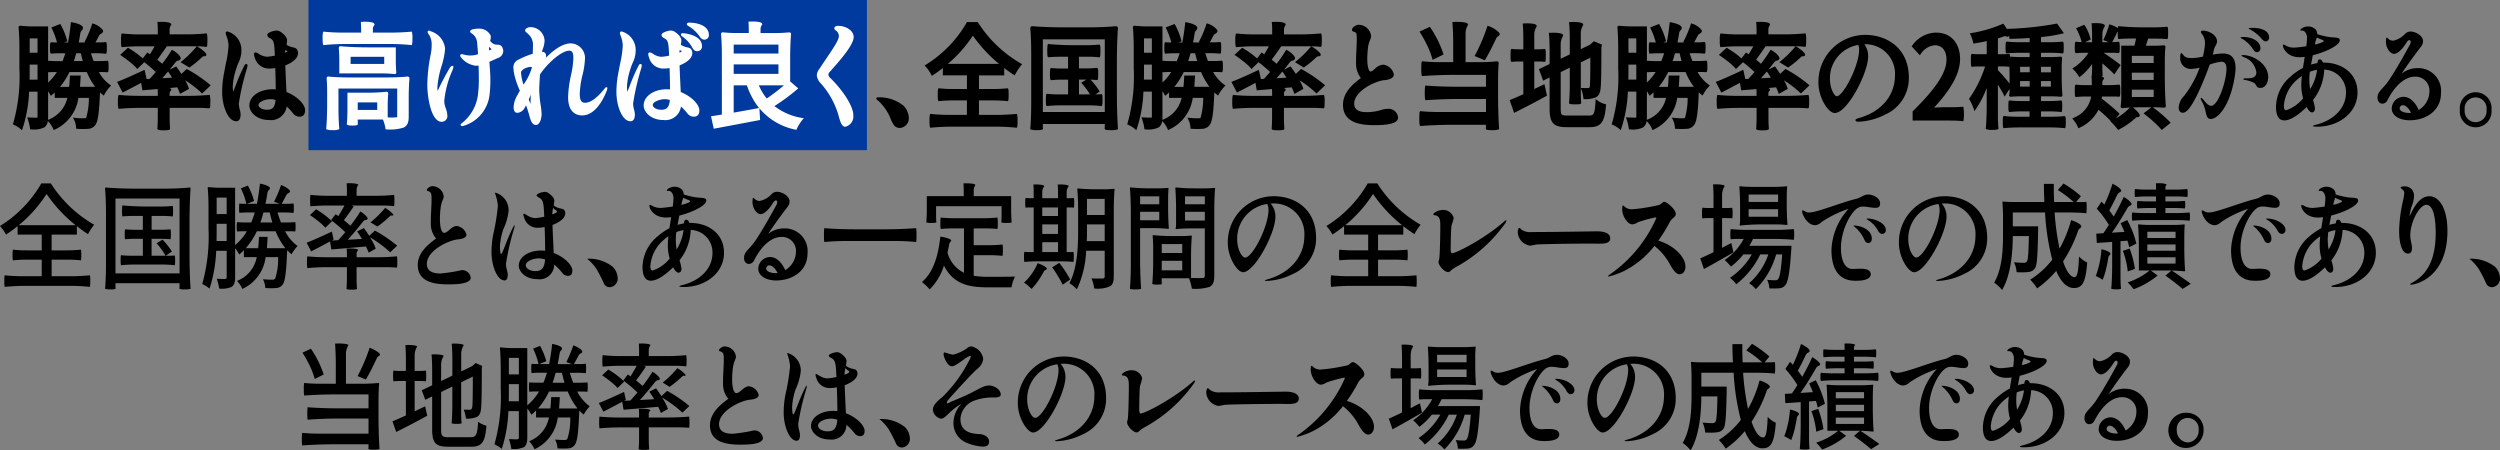 <svg height="61.351" viewBox="0 0 340.65 61.351" width="340.65" xmlns="http://www.w3.org/2000/svg"><rect x="0" y="0" width="340.65" height="61.351" fill="#808080" stroke="none"/><path d="m42.031 0h76.096v20.461h-76.096z" fill="#003a9f"/><g transform="translate(0 2.929)"><path d="m50.086 3.525c-1.269 0-2.787-.064-3.707-.157-.1 0-.215.053-.214.317.041.4.068 1.042.068 1.606v1.783h5.7a16.635 16.635 0 0 1 1.853.094c.133 0 .216-.092.215-.254-.041-.4-.069-1.048-.069-1.607v-1.782zm2.268 2.26h-4.58v-.972h4.58z" fill="#fff"/><path d="m55.534 7.5h-.005c-.625.072-1.732.123-2.692.123h-5.419c-.952 0-2.054-.051-2.695-.124-.065 0-.216.026-.215.284.041.4.069 1.1.069 1.686v1.716c0 1.293-.049 2.621-.125 3.384l-.009.087.073.049a2.418 2.418 0 0 0 .825.1 2.052 2.052 0 0 0 .837-.112l.059-.049-.008-.078c-.065-.641-.111-1.783-.111-2.777v-2.656h8.005v3.8c0 .115 0 .12-.176.123a5.333 5.333 0 0 1 -.873.021c-.079 0-.161-.006-.246-.007v-1.541c0-.572.028-1.259.07-1.684 0-.244-.158-.269-.228-.269a24.832 24.832 0 0 1 -2.579.123h-2.748v2.2c0 .634-.026 1.512-.083 2.043l-.007.065.043.048c.075.084.324.127.74.127.666 0 .721-.106.721-.224 0-.046 0-.1-.006-.169s-.008-.141-.008-.2v-.229h3.437a5.437 5.437 0 0 1 .343 1.215l.018.126h.127a6.061 6.061 0 0 0 2.34-.25c.567-.285.683-.806.683-1.5v-2.592c0-.85.041-1.934.1-2.588a.238.238 0 0 0 -.256-.269m-4.135 4.553h-2.657v-1.035h2.657z" fill="#fff"/><path d="m56.1 1.379-.1.01c-.949.083-1.817.124-2.656.124h-2.537v-.479a.812.812 0 0 1 .193-.534l.028-.038v-.052c0-.093 0-.379-1.353-.379-.07 0-.141 0-.207.009s-.1.007-.144.007h-.156l.01.154c.015.231.028.525.028.755v.557h-2.461a24.761 24.761 0 0 1 -2.58-.124l-.106-.013-.044.1a3.247 3.247 0 0 0 -.055.823 4.212 4.212 0 0 0 .051.814l.038.106.113-.011c.987-.094 1.951-.14 2.948-.14h5.938a27.518 27.518 0 0 1 2.944.14l.117.015.039-.112a4.456 4.456 0 0 0 .052-.811 3.683 3.683 0 0 0 -.055-.822z" fill="#fff"/><path d="m67.8 3.166-.07-.006a1.17 1.17 0 0 1 -.527-.13 2.191 2.191 0 0 1 -.422-.38c.009-.035.019-.068.026-.1a1.468 1.468 0 0 0 .073-.409.911.911 0 0 0 -.048-.276 1.729 1.729 0 0 0 -1.712-.883 2.212 2.212 0 0 0 -.457.033c-.41.062-.6.172-.6.346 0 .086.058.167.184.25a1.568 1.568 0 0 1 .731 1.041c.039.2.1.93.159 1.8a1.2 1.2 0 0 1 -.137.048 3.13 3.13 0 0 1 -1.815 0c-.336-.108-.484 0-.484.138 0 .066.029.166.248.41a3.044 3.044 0 0 0 1.892.983 2.39 2.39 0 0 0 .367-.037c.022.528.034 1.1.034 1.67a16.278 16.278 0 0 1 -.152 2.579 5.888 5.888 0 0 1 -2.09 3.557c-.144.1-.232.168-.232.275a.185.185 0 0 0 .2.177.943.943 0 0 0 .311-.07 5 5 0 0 0 3.427-4.192 17.509 17.509 0 0 0 .113-1.966c0-.713-.047-1.339-.092-1.943-.014-.193-.029-.387-.043-.586l1.154-.518a1.017 1.017 0 0 0 .736-.961 1.163 1.163 0 0 0 -.1-.428.634.634 0 0 0 -.683-.418m-.806.614a.439.439 0 0 1 -.06.033 2.21 2.21 0 0 1 -.293.129c0-.159.005-.33.016-.514.015.016.028.031.042.045.094.1.183.195.262.274z" fill="#fff"/><path d="m61.61 6.051c-.046 0-.17 0-.392.383a33.727 33.727 0 0 0 -1.566 2.993l-.008.017a1.468 1.468 0 0 1 -.05-.425 12.279 12.279 0 0 1 .573-2.94 10.44 10.44 0 0 0 .48-2.362 2.724 2.724 0 0 0 -1.892-2.36.8.8 0 0 0 -.318-.11.177.177 0 0 0 -.173.177.788.788 0 0 0 .2.383 2.467 2.467 0 0 1 .35 1.488 4.491 4.491 0 0 1 -.026.573c-.028.2-.074.465-.13.773a21.785 21.785 0 0 0 -.433 4c0 1.574.492 5.026 1.956 5.026a.779.779 0 0 0 .778-.832 3.092 3.092 0 0 0 -.216-.992 4.968 4.968 0 0 1 -.166-.566 2.32 2.32 0 0 1 -.039-.454 13.22 13.22 0 0 1 1.1-4.142 1.466 1.466 0 0 0 .137-.457l-.014-.177z" fill="#fff"/><path d="m82.6 8.967c-.088 0-.139.062-.256.212-.932 1.2-1.882 1.894-2.608 1.894-.384 0-.739-.147-.739-1.212a12.6 12.6 0 0 1 .382-2.6 10.487 10.487 0 0 0 .321-2.061 1.994 1.994 0 0 0 -1.914-2.22c-1.253 0-2.572 1.112-3.392 1.957a1.369 1.369 0 0 0 .014-.189c0-.421-.172-.612-.557-.615v-.024c.026-.114.07-.244.118-.386a3.545 3.545 0 0 0 .237-1.112 1.941 1.941 0 0 0 -1.927-1.847c-.2 0-.721.136-.721.443 0 .157.1.238.217.332a2.9 2.9 0 0 1 .232.207 1.912 1.912 0 0 1 .617 1.379c0 .191-.009.636-.037 1.279a11.1 11.1 0 0 0 -1.911.777 1.128 1.128 0 0 0 -.719 1.119 5.3 5.3 0 0 0 .187 1.189 11.34 11.34 0 0 0 .694 1.936c-.109.186-.214.377-.315.566l-.129.235a3.344 3.344 0 0 0 -.408 1.455c0 .693.357.769.51.769a1.3 1.3 0 0 0 .817-.415 2.531 2.531 0 0 0 .362-.622c.131.351.286.8.421 1.3.206.743.383 1.385.927 1.385.582 0 .777-1.01.777-1.471a9.645 9.645 0 0 0 -.126-1.207 15.258 15.258 0 0 1 -.2-2.177c0-.135.041-1.019.1-2.012.958-1.482 2.935-3.254 3.983-3.254.352 0 .57.174.57 1.04a12.878 12.878 0 0 1 -.327 2.325 15.441 15.441 0 0 0 -.391 2.94c0 2.189 1.2 2.516 1.914 2.516 2.238 0 3.384-3.465 3.4-3.508l.033-.127-.014-.2zm-10.3 2.249v.016c-.073-.16-.16-.365-.252-.6l.053-.122c.072-.168.148-.34.224-.515-.019.41-.033.783-.033.961 0 .08 0 .172.008.263m.175-4.942a7.381 7.381 0 0 1 -1.147 2.323 7.094 7.094 0 0 1 -.336-1.623c0-.429.833-.79 1.357-.79.121 0 .121.021.121.088" fill="#fff"/><path d="m93.88.155c-.211 0-.286.112-.286.208s.067.178.2.251a4.9 4.9 0 0 1 1.5 1.375c.179.26.333.484.695.484a.6.6 0 0 0 .6-.66c0-1.145-1.356-1.658-2.7-1.658" fill="#fff"/><path d="m93.052 1.591c-.246 0-.272.134-.272.191a.31.31 0 0 0 .162.246 4.332 4.332 0 0 1 1.358 1.479c.172.3.307.542.73.542a.636.636 0 0 0 .623-.691c0-1.608-2.576-1.767-2.6-1.767" fill="#fff"/><path d="m92.757 9.6c-.048-.946-.115-2.409-.159-3.622a4.67 4.67 0 0 0 .695-.331c.681-.395 1.041-.859 1.041-1.342a1.034 1.034 0 0 0 -.05-.305c-.126-.362-.359-.414-.629-.474a2.6 2.6 0 0 1 -.688-.236.673.673 0 0 1 -.2-.146l.013-.071a3.081 3.081 0 0 0 .062-.491c0-.568-.757-1.085-.9-1.18a.976.976 0 0 0 -.547-.167c-.268 0-1.253.224-1.253.614a.478.478 0 0 0 .276.372c.043.028.086.053.13.078.253.146.471.273.549 1.1.024.212.049.622.078 1.254a7.528 7.528 0 0 1 -1.057.159 2.214 2.214 0 0 1 -1.145-.412.961.961 0 0 0 -.428-.186.218.218 0 0 0 -.216.239 1.348 1.348 0 0 0 .106.437 2 2 0 0 0 2.1 1.517 4.107 4.107 0 0 0 .7-.063c.038 1.037.061 2.08.064 2.911-.144-.011-.283-.02-.43-.02-1.8 0-3.164.955-3.164 2.22 0 .826.933 1.97 2.686 1.97a2.141 2.141 0 0 0 2.4-1.848 8.9 8.9 0 0 1 .867.937 1.106 1.106 0 0 0 .871.459c.349 0 .764-.15.764-.863 0-.834-1.134-1.943-2.546-2.5m.157-5.558a.825.825 0 0 1 -.333.19c.013-.132.031-.258.05-.383.047.039.1.076.153.115.082.046.117.074.13.078m-2.375 6.537a2.767 2.767 0 0 1 .745.1c-.1 1.117-.509 1.339-1.181 1.339s-1.145-.335-1.145-.634c0-.493 1.038-.806 1.581-.806" fill="#fff"/><path d="m87.267 5.785c-.1 0-.184.085-.283.281a25.18 25.18 0 0 0 -1.13 2.586c-.136.352-.276.711-.376.911a6.067 6.067 0 0 1 -.045-.716 8.934 8.934 0 0 1 .458-2.347 7.168 7.168 0 0 1 .325-.878 3.862 3.862 0 0 0 .4-1.657 2.611 2.611 0 0 0 -1.916-2.609.211.211 0 0 0 -.23.224 1.315 1.315 0 0 0 .1.371 3.936 3.936 0 0 1 .289 1.3 13.586 13.586 0 0 1 -.353 2.449c-.088.445-.187.94-.287 1.5a13.667 13.667 0 0 0 -.227 2.411c0 1.883.786 3.982 1.914 3.982.222 0 .6-.118.6-.909a2.522 2.522 0 0 0 -.109-.666 3.151 3.151 0 0 1 -.129-.863 33.721 33.721 0 0 1 1.089-4.717 2.093 2.093 0 0 0 .089-.445.184.184 0 0 0 -.174-.208m-.067.2h-.047v.003z" fill="#fff"/><path d="m105.509 11.532a26.291 26.291 0 0 0 3.132-2.31l.127-.11-1.1-.94v-3.192c0-1.239.05-2.513.127-3.259 0-.148-.1-.238-.287-.238a19.457 19.457 0 0 1 -2 .093h-1.876v-.526a.88.88 0 0 1 .2-.586l.028-.038v-.047c0-.093 0-.379-1.366-.379-.071 0-.142 0-.207.009s-.1.007-.145.007h-.154l.009.154c.014.246.028.556.028.8v.6h-1.694a16.012 16.012 0 0 1 -1.825-.094.232.232 0 0 0 -.257.254c.066.64.112 1.775.112 2.76v8.19c-.484.084-.92.155-1.322.213l-.155.021.373 1.694.139-.025c1.21-.22 2.777-.518 4.385-.823l1.792-.34-.1-1.6a8.554 8.554 0 0 0 4.924 2.915l.115.026.05-.107a5.633 5.633 0 0 1 .788-1.272l.185-.194-.264-.049a8.271 8.271 0 0 1 -3.75-1.616m-1.048-1.038a7.28 7.28 0 0 1 -1.073-1.785h3.419a25.469 25.469 0 0 1 -2.354 1.8m1.607-3.368h-6.1v-1.289h6.1zm-6.1-3.981h6.1v1.216h-6.1zm3.323 8.663c-1.221.229-2.337.429-3.323.6v-3.714h1.8a10.3 10.3 0 0 0 1.65 3.087z" fill="#fff"/><path d="m112.882 7.241a.521.521 0 0 1 .146-.34c1.231-1.368 3.293-3.658 3.293-4.791 0-.894-1.1-1.517-2.1-1.517-.372 0-.539.167-.539.332a.339.339 0 0 0 .176.277.912.912 0 0 1 .442.8c0 .524-.687 1.538-1.727 3.072q-.425.629-.93 1.386a1.583 1.583 0 0 0 -.347.859 1.829 1.829 0 0 0 .553 1.123l.105.123a11.1 11.1 0 0 1 2.379 4.518c.2.689.4 1.26.857 1.26a1.443 1.443 0 0 0 1.085-1.55c0-1.469-1.848-3.873-3.162-5.113a.626.626 0 0 1 -.235-.438" fill="#fff"/><path d="m15.143 8.728-.143-.096a5.255 5.255 0 0 1 -1.53-1.745h.451c.243 0 .52.016.675.03l.046.005.04-.024c.069-.039.115-.065.115-.764s-.046-.727-.115-.766l-.04-.024-.046.005c-.318.031-.639.046-.955.046h-.883c-.13-.342-.253-.7-.367-1.065h.9a10.357 10.357 0 0 1 1.064.061l.075.009.049-.056c.037-.039.081-.087.081-.752 0-.7-.044-.727-.118-.767l-.042-.025-.046.006a6.62 6.62 0 0 1 -.783.046h-.562c.1-.183.21-.388.32-.6l.107-.2c.14-.29.234-.336.325-.381a.5.5 0 0 0 .266-.263.272.272 0 0 0 -.006-.228 2.633 2.633 0 0 0 -1.302-.88l-.14-.047-.046.147a15.619 15.619 0 0 1 -.944 2.253l-.08.149.153.055h-.933c.081-.412.15-.8.206-1.161.042-.321.119-.394.192-.465a.5.5 0 0 0 .173-.338c.052-.472-1.179-.741-1.487-.783l-.149-.019-.015.149c-.09.9-.218 1.781-.381 2.613h-.483l.381-.158-.031-.121a9.282 9.282 0 0 0 -.858-2.128l-.062-.107-1.215.475.066.141a10.251 10.251 0 0 1 .7 1.9h-.3a3.713 3.713 0 0 1 -.445-.03l-.048-.006-.043.025c-.07.039-.116.065-.116.75 0 .646.045.7.079.735l.048.056.075-.007c.336-.032.671-.046 1.025-.046h.859c-.124.4-.262.768-.379 1.065h-.875a8.421 8.421 0 0 1 -.95-.046l-.047-.006-.042.024a.125.125 0 0 0 -.05.04v-4.739h-1.957a16.112 16.112 0 0 1 -1.811-.093.231.231 0 0 0 -.257.253c.066.641.111 1.777.111 2.762v2.791a23.3 23.3 0 0 1 -.847 7.5l-.049.134.133.052a4.126 4.126 0 0 1 .952.6l.159.144.075-.2a18.606 18.606 0 0 0 .9-5.052h1.148v3.411a.434.434 0 0 1 -.011.122.163.163 0 0 1 -.054.012c-.152 0-.614 0-1.128-.03l-.221-.021.075.208a7.364 7.364 0 0 1 .316 1.309l.015.126h.126a3.359 3.359 0 0 0 1.8-.261 1.256 1.256 0 0 0 .486-.865l.051.045a3.26 3.26 0 0 1 .69 1.034l.055.147.143-.067a5.617 5.617 0 0 0 3.229-4.322h1.424a9.961 9.961 0 0 1 -.351 2.681c-.068.084-.119.1-.309.1a10.933 10.933 0 0 1 -1.232-.061l-.282-.029.138.247a2.942 2.942 0 0 1 .3 1.137l.006.132.131.008a10.355 10.355 0 0 0 1.536 0 1.261 1.261 0 0 0 .929-.505c.367-.457.537-1.63.648-4.455a3.829 3.829 0 0 0 .388.333l.142.1.076-.16a5.158 5.158 0 0 1 .788-1.085zm-10.029-4.471h-1.07v-1.957h1.07zm0 1.617v2.048h-1.082c.012-.541.012-1.067.012-1.539v-.509zm5.9-1.544c.083.346.173.709.272 1.065h-1.218c.116-.348.216-.7.315-1.065zm-1.484 3.03-.008.14c-.027.53-.052.978-.1 1.406h-1.237a10.292 10.292 0 0 0 1.279-2.019h2.365a8.971 8.971 0 0 0 1.134 2.013h-2.063c.01-.164.022-.333.033-.5.02-.286.04-.582.056-.887l.011-.153zm-2.973-.5a.125.125 0 0 0 .05.04l.038.022h.043c.221-.017.422-.031.65-.031h.413a6.993 6.993 0 0 1 -1.194 1.421zm-.018 6.54a4.042 4.042 0 0 0 .018-.41v-3.49c.11.167.212.339.289.475l.085.154.134-.112c.133-.111.261-.224.394-.353v.745h1.713a4.126 4.126 0 0 1 -2.566 2.965z"/><path d="m28.528 11.837.049-.053c.038-.041.08-.088.08-.847a3.352 3.352 0 0 0 -.057-.837l-.041-.1-.1.009c-.97.083-1.866.123-2.739.123h-2.608v-.332a.468.468 0 0 1 .181-.379l.043-.042v-.064c0-.052 0-.162-.231-.25l1.052-.095a6.165 6.165 0 0 1 .314.735l.056.167 1.225-.691-.036-.113a5.944 5.944 0 0 0 -.488-1.057 14.186 14.186 0 0 1 2.21 1.7l.1.1 1.172-1.11-.115-.101a18.812 18.812 0 0 0 -3.059-2.079l-.093-.05-.723.67c-.129-.195-.264-.387-.394-.571-.084-.119-.165-.235-.242-.347l-.072-.1-.9.438c.258-.312.52-.639.782-.973.178-.228.271-.24.359-.251a.419.419 0 0 0 .313-.168.252.252 0 0 0 .047-.217c-.067-.326-.67-.822-1.074-1.033l-.122-.065-.071.119a19.192 19.192 0 0 1 -1.246 1.791c-.206-.183-.443-.379-.665-.559.411-.555.863-1.192 1.254-1.765l.041-.061h4.077l-.071.091a14.021 14.021 0 0 1 -1.97 1.942l-.162.129 1.2.735.078-.055a13.357 13.357 0 0 0 1.107-.866l.582-.521a.3.3 0 0 1 .166-.1.224.224 0 0 1 .038.006.314.314 0 0 0 .073.01.342.342 0 0 0 .222-.1.194.194 0 0 0 .044-.162c-.043-.261-.722-.793-1.19-1.059l-.094-.054a11.831 11.831 0 0 1 1.223.075l.095.012.049-.082c.019-.031.064-.105.064-.823a3.821 3.821 0 0 0 -.055-.84l-.043-.1-.1.01c-.9.083-1.732.124-2.541.124h-2.41v-.6a1.038 1.038 0 0 1 .2-.655l.023-.036v-.034c0-.093 0-.379-1.367-.379-.079 0-.155.005-.223.009-.052 0-.1.007-.141.007h-.161l.016.16c.026.25.042.571.042.859v.68h-2.34a22.93 22.93 0 0 1 -2.461-.124l-.107-.013-.045.1a3.382 3.382 0 0 0 -.054.84 3.377 3.377 0 0 0 .054.839l.043.094.1-.009c.923-.074 1.633-.108 2.305-.108h2.073c-.186.34-.406.72-.63 1.085l-.367-.242-.614.806a12.576 12.576 0 0 0 -1.933-1.4l-.093-.055-1.056.976.151.1c.339.23.75.533 1.154.85a7.625 7.625 0 0 1 .922.854l.1.119.956-.928a19.229 19.229 0 0 1 1.566 1.334c-.268.32-.544.627-.824.94l-.425.022-.276-1.262-.165.077c-1.583.743-2.7 1.236-3.429 1.509l-.154.057.76 1.459.129-.066c.914-.47 1.7-.883 2.393-1.26l.171 1.022.193-.016 1.882-.162c.012.173.022.361.022.516v.415h-2.55c-.952 0-2.054-.051-2.679-.123l-.105-.008-.044.1a3.405 3.405 0 0 0 -.055.855 3.324 3.324 0 0 0 .056.855l.042.093.1-.009c.968-.083 1.845-.123 2.683-.123h2.55v1.352c0 .52-.03 1.127-.056 1.469v.047l.024.04c.029.048.089.149.84.149s.81-.1.841-.149l.024-.04v-.047c-.027-.342-.056-.949-.056-1.469v-1.354h3.981c.478 0 1.041.032 1.363.062zm-6.422-4.106c.256-.285.521-.592.793-.916l.019.027c.166.23.339.5.531.813z"/><path d="m32.184 13.593c.222 0 .6-.118.6-.909a2.515 2.515 0 0 0 -.109-.666 3.147 3.147 0 0 1 -.13-.863 32.925 32.925 0 0 1 1.091-4.717 2.137 2.137 0 0 0 .088-.445.184.184 0 0 0 -.173-.208c-.1 0-.184.082-.284.281a25.28 25.28 0 0 0 -1.13 2.587c-.137.351-.276.71-.375.91a5.872 5.872 0 0 1 -.045-.716 8.893 8.893 0 0 1 .453-2.347 7.175 7.175 0 0 1 .324-.878 3.862 3.862 0 0 0 .4-1.657 2.611 2.611 0 0 0 -1.914-2.61.211.211 0 0 0 -.23.224 1.315 1.315 0 0 0 .1.371 3.911 3.911 0 0 1 .289 1.3 13.586 13.586 0 0 1 -.355 2.45c-.088.445-.187.94-.287 1.5a13.667 13.667 0 0 0 -.227 2.411c0 1.883.786 3.982 1.914 3.982m1.294-7.6h-.047v-.005z"/><path d="m41.581 12.106c0-.834-1.134-1.943-2.546-2.5-.048-.946-.115-2.409-.159-3.622a4.764 4.764 0 0 0 .695-.331c.681-.395 1.041-.859 1.041-1.342a1.034 1.034 0 0 0 -.05-.311c-.127-.362-.359-.414-.629-.474a2.6 2.6 0 0 1 -.688-.236.673.673 0 0 1 -.2-.146l.013-.071a3.082 3.082 0 0 0 .062-.491c0-.568-.757-1.085-.9-1.18a.975.975 0 0 0 -.546-.167c-.268 0-1.254.224-1.254.614a.477.477 0 0 0 .276.372c.044.028.087.053.131.079.252.146.47.272.548 1.094.024.212.049.622.078 1.254a7.527 7.527 0 0 1 -1.053.152 2.214 2.214 0 0 1 -1.149-.4.961.961 0 0 0 -.428-.186.217.217 0 0 0 -.215.239 1.345 1.345 0 0 0 .1.437 2 2 0 0 0 2.1 1.517 4.107 4.107 0 0 0 .7-.063c.038 1.037.061 2.08.064 2.911-.144-.011-.283-.02-.43-.02-1.8 0-3.164.955-3.164 2.22 0 .826.933 1.97 2.686 1.97a2.142 2.142 0 0 0 2.4-1.848 8.9 8.9 0 0 1 .867.937 1.106 1.106 0 0 0 .872.459c.348 0 .763-.15.763-.863m-2.389-8.06a.825.825 0 0 1 -.333.19c.013-.132.031-.258.05-.383.054.045.106.083.153.115.082.046.117.074.13.078m-2.375 6.537a2.767 2.767 0 0 1 .745.1c-.1 1.117-.509 1.339-1.181 1.339s-1.146-.335-1.146-.634c0-.493 1.039-.806 1.582-.806"/><path d="m119.523 10.684a1.91 1.91 0 0 1 .167.13 6.424 6.424 0 0 1 1.01 1.186 6.3 6.3 0 0 1 .632 1.2 5.464 5.464 0 0 0 .374.77 1.006 1.006 0 0 0 .925.538 1.319 1.319 0 0 0 1.2-1.424 2.468 2.468 0 0 0 -.688-1.582 5.2 5.2 0 0 0 -3.487-1.168c-.2 0-.243.1-.243.177a.2.2 0 0 0 .108.168"/><path d="m138.56 12.591-.1.01c-.933.083-1.782.124-2.6.124h-2.466v-1.97h1.863a18.713 18.713 0 0 1 1.974.093l.094.012.049-.081c.02-.034.063-.105.063-.809 0-.688-.044-.762-.063-.793l-.047-.078-.091.009c-.661.062-1.308.093-1.979.093h-1.863v-1.861h3.44v-1c.433.336.876.65 1.293.915l.129.082.076-.133a8.263 8.263 0 0 1 .825-1.256l.117-.137-.158-.086a16.962 16.962 0 0 1 -5.843-5.578l-.042-.068h-1.474l-.041.078a16.392 16.392 0 0 1 -5.577 5.743l-.155.094.125.13a5.428 5.428 0 0 1 .789 1.134l.073.148.137-.089c.495-.319.952-.645 1.363-.971v.994h3.284v1.86h-1.82a17.57 17.57 0 0 1 -1.947-.093l-.1-.012-.048.083c-.017.029-.062.106-.062.791 0 .7.045.778.062.807l.046.08.093-.009c.649-.062 1.286-.093 1.952-.093h1.82v1.97h-2.381a23.859 23.859 0 0 1 -2.51-.124l-.107-.013-.043.1a3.821 3.821 0 0 0 -.055.839 4.1 4.1 0 0 0 .055.853l.042.1.1-.011c.963-.091 1.937-.138 2.893-.138h5.811a27.048 27.048 0 0 1 2.888.138l.106.014.045-.1a3.454 3.454 0 0 0 .055-.854 3.356 3.356 0 0 0 -.055-.84zm-2.442-6.821h-6.952a18.611 18.611 0 0 0 3.4-3.839 19.491 19.491 0 0 0 3.555 3.839"/><path d="m152.187 9.907v-4.491c0-1.54.057-3.376.14-4.475a.268.268 0 0 0 -.3-.3c-.848.09-2.347.155-3.563.155h-3.594c-1.443 0-3.17-.064-4.212-.156-.17 0-.271.113-.27.316.086.867.125 2.333.125 3.4v6.831c0 1.293-.049 2.621-.125 3.384l-.009.087.072.049a2.568 2.568 0 0 0 .839.1c.819 0 .819-.119.819-.224 0-.046 0-.105-.006-.169s-.007-.141-.007-.2v-.245h8.44v.245c0 .064 0 .137-.007.2s-.006.123-.006.169l.005.041c.024.081.054.183.856.183a2.8 2.8 0 0 0 .881-.1l.07-.047-.006-.085c-.083-1.15-.14-3.069-.14-4.668m-1.653 2.428h-8.44v-9.908h8.44z"/><path d="m142.615 11.528.092-.01a17.269 17.269 0 0 1 1.809-.093h3.684a15.086 15.086 0 0 1 1.818.093l.1.013.049-.082c.019-.032.063-.105.063-.761 0-.7-.044-.727-.117-.767l-.038-.021h-.044c-.19.014-.386.03-.606.03h-.148l.566-.388-.068-.116a10.087 10.087 0 0 0 -1.175-1.501c.315.011.623.032.84.053l.072.007.049-.054c.036-.039.08-.088.08-.783s-.044-.73-.08-.769l-.047-.053h-.071c-.411.032-.837.063-1.28.063h-1.143v-1.589h1.3a12.459 12.459 0 0 1 1.412.077l.1.013.049-.082c.02-.034.063-.105.063-.793 0-.728-.042-.774-.08-.815l-.048-.054-.071.007c-.635.052-1.175.077-1.7.077h-1.728c-1.168 0-2.569-.064-3.409-.154l-.113-.013-.039.107a4.494 4.494 0 0 0 -.056.83c0 .728.042.775.08.816l.047.052h.07c.453-.032.921-.063 1.38-.063h1.258v1.6h-1.075c-.421 0-.9-.031-1.192-.062l-.074-.007-.049.054c-.034.037-.081.089-.081.769s.045.743.081.783l.048.053.071-.006c.383-.03.78-.062 1.2-.062h1.075v2.007h-1.357a13.172 13.172 0 0 1 -1.468-.077l-.075-.01-.051.057c-.038.041-.08.088-.08.784 0 .656.044.729.063.761zm4.708-3.181.117.13a9.534 9.534 0 0 1 1.086 1.457h-1.506v-2.018h1.006z"/><path d="m154.669 14.662.16.144.075-.2a18.529 18.529 0 0 0 .9-5.052h1.149v3.41a.389.389 0 0 1 -.011.123.163.163 0 0 1 -.054.012c-.151 0-.614 0-1.129-.03l-.22-.013.075.208a7.442 7.442 0 0 1 .315 1.309l.017.126h.125a3.373 3.373 0 0 0 1.8-.261 1.262 1.262 0 0 0 .485-.865l.051.045a3.232 3.232 0 0 1 .69 1.034l.056.146.142-.066a5.617 5.617 0 0 0 3.229-4.322h1.426a9.923 9.923 0 0 1 -.353 2.68c-.067.084-.118.1-.308.1a10.773 10.773 0 0 1 -1.233-.062l-.28-.032.138.247a2.937 2.937 0 0 1 .3 1.137l.006.132.131.008a10.341 10.341 0 0 0 1.535 0 1.265 1.265 0 0 0 .931-.505c.366-.457.537-1.63.647-4.455a3.724 3.724 0 0 0 .388.333l.142.1.077-.16a5.083 5.083 0 0 1 .787-1.085l.119-.125-.143-.1a5.264 5.264 0 0 1 -1.53-1.744h.451c.243 0 .521.016.676.03h.046l.04-.023c.069-.039.115-.065.115-.765s-.046-.726-.115-.765l-.04-.024-.046.005c-.317.031-.64.046-.955.046h-.876c-.131-.342-.254-.7-.367-1.065h.9a10.378 10.378 0 0 1 1.065.061l.075.009.05-.056c.036-.039.08-.088.08-.753 0-.7-.044-.726-.117-.766l-.041-.024-.047.006a6.628 6.628 0 0 1 -.782.046h-.563c.1-.183.209-.389.319-.6l.108-.2c.14-.29.234-.335.325-.38a.5.5 0 0 0 .267-.263.285.285 0 0 0 -.006-.228 2.641 2.641 0 0 0 -1.3-.874l-.14-.048-.054.152a15.747 15.747 0 0 1 -.946 2.253l-.08.148.153.056h-.931c.08-.412.149-.8.205-1.161.043-.321.118-.395.192-.465a.493.493 0 0 0 .174-.334c.052-.472-1.181-.741-1.487-.783l-.152-.024-.013.15c-.092.9-.22 1.781-.383 2.613h-.481l.377-.158-.03-.121a9.328 9.328 0 0 0 -.858-2.128l-.062-.108-1.216.476.067.141a10.313 10.313 0 0 1 .7 1.9h-.3a3.7 3.7 0 0 1 -.444-.03l-.048-.006-.043.024c-.069.039-.116.066-.116.75 0 .647.045.7.079.736l.048.055.075-.006c.336-.032.671-.046 1.024-.046h.858c-.123.4-.263.768-.379 1.065h-.871a8.618 8.618 0 0 1 -.949-.046l-.047-.006-.043.024a.125.125 0 0 0 -.05.04v-4.739h-1.957a16.142 16.142 0 0 1 -1.812-.093.231.231 0 0 0 -.256.253c.066.641.112 1.777.112 2.761v2.791a23.3 23.3 0 0 1 -.849 7.5l-.048.134.132.052a4.031 4.031 0 0 1 .952.6m8.183-10.338c.082.346.173.709.272 1.065h-1.218c.115-.348.216-.7.315-1.065zm-1.484 3.03-.007.138c-.028.53-.054.978-.1 1.406h-1.241a10.288 10.288 0 0 0 1.28-2.017h2.366a8.894 8.894 0 0 0 1.134 2.013h-2.059c.009-.164.02-.333.033-.5.019-.286.039-.582.056-.887l.006-.153zm-4.416-1.486v2.047h-1.082c.012-.541.012-1.066.012-1.539v-.508zm-1.07-3.574h1.07v1.956h-1.07zm2.494 11.1a3.774 3.774 0 0 0 .019-.41v-3.49c.11.167.212.338.289.475l.084.153.136-.111c.132-.111.261-.224.392-.353v.745h1.714a4.128 4.128 0 0 1 -2.565 2.965zm.019-6.546a.125.125 0 0 0 .05.04l.039.022h.043c.22-.017.422-.031.649-.031h.413a6.993 6.993 0 0 1 -1.189 1.427z"/><path d="m168.679 9.616c.914-.47 1.7-.883 2.393-1.26l.171 1.022.193-.016 1.881-.157c.012.173.022.361.022.516v.415h-2.55c-.952 0-2.054-.051-2.679-.123l-.1-.011-.044.1a3.405 3.405 0 0 0 -.055.855 3.323 3.323 0 0 0 .056.855l.033.088.1-.009c.968-.083 1.845-.123 2.683-.123h2.55v1.352c0 .52-.03 1.127-.056 1.469v.047l.024.04c.029.048.089.149.84.149s.811-.1.842-.151l.022-.039v-.045c-.028-.349-.056-.959-.056-1.47v-1.351h3.981c.478 0 1.041.032 1.363.062l.072.006.049-.053c.038-.041.08-.088.08-.847a3.352 3.352 0 0 0 -.055-.839l-.039-.098-.1.009c-.97.083-1.867.123-2.74.123h-2.6v-.332a.468.468 0 0 1 .181-.379l.043-.042v-.064c0-.052 0-.162-.231-.25l1.052-.095a6.164 6.164 0 0 1 .314.735l.056.167 1.225-.691-.036-.113a5.944 5.944 0 0 0 -.488-1.057 14.186 14.186 0 0 1 2.21 1.7l.1.1 1.172-1.11-.116-.106a18.812 18.812 0 0 0 -3.059-2.079l-.093-.05-.723.67c-.129-.195-.264-.387-.394-.571-.084-.119-.165-.235-.242-.347l-.072-.1-.9.438c.259-.313.52-.639.782-.973.177-.228.269-.24.358-.251a.422.422 0 0 0 .314-.168.257.257 0 0 0 .046-.217c-.068-.327-.672-.822-1.075-1.033l-.122-.065-.071.119a18.9 18.9 0 0 1 -1.241 1.794c-.206-.182-.443-.379-.665-.559.414-.56.866-1.2 1.253-1.765l.041-.061h4.078l-.071.091a14.022 14.022 0 0 1 -1.97 1.942l-.162.129 1.2.735.078-.055a13.356 13.356 0 0 0 1.107-.866l.582-.521a.287.287 0 0 1 .2-.093.3.3 0 0 0 .294-.085.19.19 0 0 0 .044-.162c-.042-.262-.721-.794-1.189-1.06l-.094-.054a11.891 11.891 0 0 1 1.224.075l.1.012.049-.084c.018-.031.061-.105.061-.821a3.9 3.9 0 0 0 -.054-.839l-.042-.1-.105.01c-.9.083-1.734.124-2.542.124h-2.409v-.6a1.038 1.038 0 0 1 .2-.655l.023-.036v-.038c0-.093 0-.379-1.367-.379-.079 0-.155.005-.223.009-.052 0-.1.007-.141.007h-.161l.016.16c.026.25.042.571.042.859v.68h-2.347a22.958 22.958 0 0 1 -2.466-.124l-.107-.013-.045.1a3.382 3.382 0 0 0 -.054.84 3.377 3.377 0 0 0 .054.839l.043.094.1-.009c.923-.074 1.633-.108 2.3-.108h2.075c-.186.34-.406.72-.63 1.085l-.368-.242-.613.806a12.491 12.491 0 0 0 -1.933-1.4l-.093-.055-1.056.976.151.1c.339.23.75.533 1.154.85a7.626 7.626 0 0 1 .922.854l.1.119.956-.928a19.1 19.1 0 0 1 1.567 1.334c-.269.32-.545.627-.825.94l-.425.022-.274-1.259-.165.077c-1.583.743-2.705 1.236-3.429 1.509l-.154.057.76 1.459zm5.264-1.885c.257-.286.522-.593.793-.916l.019.027c.165.229.342.5.531.813z"/><path d="m187.255 14.123c1.513 0 3.248-.119 3.248-1.05a1.305 1.305 0 0 0 -1.409-1.175 3.432 3.432 0 0 0 -.951.172 6.471 6.471 0 0 1 -1.913.281c-1.149 0-1.707-.376-1.707-1.149 0-1.741 2.887-3.1 4.105-3.209.825-.067 1.3-.353 1.3-.783a1.7 1.7 0 0 0 -1.465-1.331 1.832 1.832 0 0 0 -1.123.573c-.221.187-.429.362-.59.362-.214 0-.443-.554-.443-1.772a12.6 12.6 0 0 1 .083-1.356 3.824 3.824 0 0 1 .3-1.177 1.291 1.291 0 0 0 .135-.524 1.7 1.7 0 0 0 -1.746-1.533c-.311 0-.861.382-.861.66 0 .053.021.232.282.294.325.105.377.184.377 1.031 0 .406-.024.9-.049 1.378-.024.5-.05 1.008-.05 1.445v.328a3.258 3.258 0 0 0 .55 1.975c.042.054.076.1.11.133l-.156.12c-.8.62-2.286 1.772-2.286 3.526 0 2.493 2.431 2.781 4.259 2.781"/><path d="m194.505 3.324a10.639 10.639 0 0 1 .65 1.737l.044.176 1.492-.743-.034-.116a14.215 14.215 0 0 0 -1.757-3.551l-.07-.1-1.414.652.091.14a17.964 17.964 0 0 1 1 1.807"/><path d="m202.384 5.179c.355-.6.679-1.2.961-1.789l.507-1.033c.111-.248.185-.289.257-.328a.45.45 0 0 0 .222-.237.243.243 0 0 0 -.007-.2 3.4 3.4 0 0 0 -1.493-.963l-.145-.056-.046.149a24.354 24.354 0 0 1 -1.632 3.842l-.077.141 1.389.578z"/><path d="m193.484 14.239.109-.007c1.571-.105 2.945-.156 4.2-.156h4.683v.182c0 .056 0 .122-.008.181s-.006.109-.006.147l.006.041c.024.081.054.182.856.182a2.823 2.823 0 0 0 .881-.1l.07-.047-.006-.085c-.083-1.089-.141-2.912-.141-4.434v-2.232c0-.853.034-1.722.085-2.23a.223.223 0 0 0 -.247-.254c-.558.064-1.463.109-2.2.109h-2.066v-3.862a2.141 2.141 0 0 1 .314-1.174l.018-.069c0-.1 0-.379-1.55-.379-.086 0-.172 0-.251.008-.062 0-.12.007-.17.007h-.161l.012.156c.059.76.1 1.865.1 2.75v2.563h-2.012a21.249 21.249 0 0 1 -2.131-.109l-.093-.01-.048.08c-.02.034-.063.1-.063.917a5.352 5.352 0 0 0 .05.923l.039.1.108-.007c1.6-.106 2.934-.155 4.2-.155h4.417v1.613h-4.01c-1.428 0-3.126-.063-4.128-.155l-.113-.011-.038.108a5.49 5.49 0 0 0 -.05.89 5.409 5.409 0 0 0 .05.906l.037.1.111-.007c1.561-.106 2.874-.156 4.131-.156h4.01v1.768h-6.635c-.748 0-1.671-.045-2.243-.109l-.093-.01-.047.08c-.022.034-.065.105-.065.918a5.345 5.345 0 0 0 .052.922z"/><path d="m211.149 3.81v1.983l-1.454.7.578 1.57.876-.436v4.273c0 1.916.542 2.5 2.321 2.5h3.158c1.673 0 2.034-.922 2.208-2.987l.011-.127-.124-.027a3.105 3.105 0 0 1 -1.077-.519l-.22-.173-.016.279c-.1 1.775-.264 1.969-.852 1.969h-3.017c-.789 0-.88-.093-.88-.9v-5.02l1.239-.606v2.278c0 .835-.04 1.861-.1 2.5l-.007.076.059.049c.043.035.116.1.795.1.7 0 .743-.064.784-.132l.025-.04v-.047c-.028-.339-.056-.9-.056-1.376v-.597l.073.164a4.777 4.777 0 0 1 .282 1.188l.015.129h.13a3.863 3.863 0 0 0 1.361-.178c.493-.145.758-.541.833-1.241.077-.555.114-2.356.11-5.634l.084-.366-1.1-.476-.518.469-1.274.61v-2.075a2.151 2.151 0 0 1 .319-1.179l.018-.069c0-.094 0-.379-1.409-.379-.079 0-.156.005-.224.008-.052 0-.1.007-.141.007h-.16l.016.159c.051.547.083 1.384.083 2.185v2.061l-1.239.593v-1.921a2.148 2.148 0 0 1 .319-1.178l.018-.07c0-.093 0-.378-1.41-.378-.079 0-.158 0-.23.008-.055 0-.106.007-.148.007h-.161l.016.16c.051.521.084 1.347.084 2.106m4.253 5.24v-3.48l1.3-.637c0 2.142-.027 3.585-.068 3.874-.046.269-.124.269-.222.269-.14 0-.5 0-.792-.015z"/><path d="m205.836 10.661-.13.052.607 1.737.147-.074c.855-.425 2.54-1.278 4.231-2.217l.1-.053-.344-1.563-.436.206c-.315.148-.64.3-.952.455v-3.752h.626a5.326 5.326 0 0 1 .734.045l.08.014.054-.062c.035-.04.078-.089.078-.828 0-.794-.041-.817-.115-.859l-.042-.025-.048.006a6.142 6.142 0 0 1 -.741.046h-.626v-1.913a2.132 2.132 0 0 1 .314-1.176l.018-.069c0-.094 0-.38-1.381-.38-.08 0-.155.005-.224.009-.052 0-.1.007-.141.007h-.159l.014.158c.041.472.069 1.205.069 1.781v1.583h-.711a6.74 6.74 0 0 1 -.821-.045l-.05-.008-.044.026c-.074.042-.115.065-.115.859 0 .739.043.788.078.828l.05.058.075-.009a7.668 7.668 0 0 1 .827-.046h.711v4.455c-.608.275-1.232.554-1.733.754"/><path d="m220.679 14.662.16.144.075-.2a18.572 18.572 0 0 0 .9-5.052h1.15v3.41a.439.439 0 0 1 -.011.123.177.177 0 0 1 -.055.012c-.151 0-.613 0-1.128-.03l-.22-.013.075.208a7.444 7.444 0 0 1 .315 1.309l.016.126h.126a3.363 3.363 0 0 0 1.8-.261 1.258 1.258 0 0 0 .485-.865l.052.045a3.246 3.246 0 0 1 .689 1.034l.056.146.142-.066a5.617 5.617 0 0 0 3.229-4.322h1.426a9.937 9.937 0 0 1 -.352 2.68c-.067.084-.119.1-.308.1a10.773 10.773 0 0 1 -1.233-.062l-.281-.032.138.247a2.919 2.919 0 0 1 .3 1.137l.006.132.131.008a10.354 10.354 0 0 0 1.536 0 1.261 1.261 0 0 0 .93-.505c.366-.457.537-1.63.647-4.455a3.829 3.829 0 0 0 .388.333l.143.1.076-.16a5.089 5.089 0 0 1 .788-1.085l.119-.125-.144-.1a5.262 5.262 0 0 1 -1.529-1.744h.451c.243 0 .521.016.675.03h.046l.04-.023c.069-.039.115-.065.115-.765s-.046-.726-.115-.765l-.04-.024-.046.005c-.317.031-.639.046-.955.046h-.887c-.13-.342-.253-.7-.367-1.065h.9a10.4 10.4 0 0 1 1.065.061l.074.009.05-.056c.036-.039.08-.088.08-.753 0-.7-.044-.726-.117-.766l-.041-.024-.046.006a6.645 6.645 0 0 1 -.783.046h-.563c.1-.183.21-.389.32-.6l.107-.2c.141-.29.234-.335.325-.38a.5.5 0 0 0 .267-.263.276.276 0 0 0 -.006-.228 2.641 2.641 0 0 0 -1.3-.874l-.14-.048-.044.152a15.625 15.625 0 0 1 -.945 2.253l-.08.148.153.056h-.932c.081-.412.149-.8.206-1.161.042-.321.118-.395.191-.465a.489.489 0 0 0 .174-.334c.052-.472-1.18-.741-1.487-.783l-.15-.02-.011.146c-.091.9-.219 1.781-.382 2.613h-.482l.38-.158-.031-.121a9.32 9.32 0 0 0 -.857-2.128l-.063-.108-1.216.476.067.141a10.318 10.318 0 0 1 .7 1.9h-.3a3.7 3.7 0 0 1 -.444-.03l-.049-.006-.043.024c-.069.039-.115.066-.115.75 0 .647.045.7.078.736l.049.055.074-.006c.336-.032.672-.046 1.025-.046h.858c-.124.4-.263.768-.38 1.065h-.87a8.65 8.65 0 0 1 -.95-.046l-.047-.006-.042.024a.128.128 0 0 0 -.051.04v-4.739h-1.957a16.124 16.124 0 0 1 -1.811-.093.23.23 0 0 0 -.256.253c.065.641.111 1.777.111 2.761v2.791a23.3 23.3 0 0 1 -.848 7.5l-.049.134.133.052a4.072 4.072 0 0 1 .952.6m8.177-10.338c.083.346.174.709.272 1.065h-1.217c.115-.348.216-.7.314-1.065zm-1.483 3.03-.008.138c-.028.53-.053.978-.1 1.406h-1.24a10.335 10.335 0 0 0 1.278-2.017h2.365a8.971 8.971 0 0 0 1.137 2.013h-2.059c.009-.164.021-.333.033-.5.019-.286.04-.582.056-.887l.007-.153zm-4.416-1.486v2.047h-1.082c.011-.541.011-1.066.011-1.539v-.508zm-1.071-3.574h1.07v1.956h-1.07zm2.495 11.1a4.044 4.044 0 0 0 .018-.41v-3.49c.11.167.213.338.289.475l.085.153.135-.111c.133-.111.261-.224.393-.353v.745h1.713a4.126 4.126 0 0 1 -2.565 2.965zm.018-6.546a.128.128 0 0 0 .051.04l.038.022h.043c.221-.017.422-.031.649-.031h.413a6.961 6.961 0 0 1 -1.198 1.427z"/><path d="m234.69 9.616c.914-.47 1.7-.883 2.393-1.26l.171 1.022.193-.016 1.881-.157c.012.173.022.361.022.516v.415h-2.55c-.952 0-2.054-.051-2.679-.123l-.1-.011-.044.1a3.405 3.405 0 0 0 -.055.855 3.323 3.323 0 0 0 .056.855l.042.093.1-.009c.968-.083 1.845-.123 2.683-.123h2.55v1.352c0 .52-.03 1.127-.056 1.469v.047l.024.04c.029.048.089.149.84.149s.81-.1.841-.149l.024-.04v-.047c-.027-.342-.056-.949-.056-1.469v-1.356h3.981c.478 0 1.041.032 1.363.062l.072.006.049-.053c.038-.041.08-.088.08-.847a3.353 3.353 0 0 0 -.055-.839l-.053-.098-.1.009c-.97.083-1.866.123-2.739.123h-2.608v-.332a.468.468 0 0 1 .181-.379l.043-.042v-.064c0-.052 0-.162-.231-.25l1.052-.095a6.164 6.164 0 0 1 .314.735l.056.167 1.225-.691-.036-.113a5.944 5.944 0 0 0 -.488-1.057 14.186 14.186 0 0 1 2.21 1.7l.1.1 1.172-1.11-.116-.106a18.812 18.812 0 0 0 -3.059-2.079l-.093-.05-.723.67c-.129-.195-.264-.387-.394-.571-.084-.119-.165-.235-.242-.347l-.072-.1-.9.438c.258-.312.52-.639.782-.973.178-.228.271-.24.359-.251a.419.419 0 0 0 .313-.168.252.252 0 0 0 .047-.217c-.067-.326-.67-.822-1.074-1.033l-.122-.065-.071.119a19.193 19.193 0 0 1 -1.242 1.794c-.206-.183-.443-.379-.665-.559.411-.555.863-1.192 1.254-1.765l.041-.061h4.077l-.071.091a14.022 14.022 0 0 1 -1.97 1.942l-.162.129 1.2.735.078-.055a13.356 13.356 0 0 0 1.107-.866l.582-.521a.3.3 0 0 1 .166-.1.224.224 0 0 1 .038.006.314.314 0 0 0 .073.01.342.342 0 0 0 .222-.1.194.194 0 0 0 .044-.162c-.043-.261-.722-.793-1.19-1.059l-.094-.054a11.832 11.832 0 0 1 1.223.075l.095.012.049-.082c.019-.031.064-.105.064-.823a3.821 3.821 0 0 0 -.055-.84l-.043-.1-.1.01c-.9.083-1.732.124-2.541.124h-2.413v-.6a1.038 1.038 0 0 1 .2-.655l.023-.036v-.032c0-.093 0-.379-1.367-.379-.079 0-.155.005-.223.009-.052 0-.1.007-.141.007h-.161l.016.16c.026.25.042.571.042.859v.68h-2.34a22.93 22.93 0 0 1 -2.466-.124l-.107-.013-.045.1a3.382 3.382 0 0 0 -.054.84 3.377 3.377 0 0 0 .054.839l.043.094.1-.009c.923-.074 1.633-.108 2.3-.108h2.073c-.186.34-.406.72-.63 1.085l-.367-.242-.614.806a12.576 12.576 0 0 0 -1.933-1.4l-.093-.055-1.056.976.151.1c.339.23.75.533 1.154.85a7.625 7.625 0 0 1 .922.854l.1.119.956-.928a19.228 19.228 0 0 1 1.566 1.334c-.268.32-.544.627-.824.94l-.425.022-.274-1.259-.165.077c-1.583.743-2.705 1.236-3.429 1.509l-.154.057.76 1.459zm5.264-1.885c.256-.285.521-.592.793-.916l.019.027c.166.23.339.5.531.813z"/><path d="m250 12.469c1.761 0 4.554-5.521 4.554-7.693a2.7 2.7 0 0 0 -.518-1.678h.148a4.015 4.015 0 0 1 4.024 4.268c0 2.733-1.88 4.95-4.909 5.787-.316.1-.468.15-.468.295 0 .208.274.208.454.208a8.745 8.745 0 0 0 3.575-.967 5.416 5.416 0 0 0 3.24-5.027c0-4.033-2.993-5.838-5.957-5.838a6.4 6.4 0 0 0 -6.365 6.523c0 1.991 1.305 4.122 2.223 4.122m3.21-9.275a1.7 1.7 0 0 1 .112.646c0 2.181-2.157 6.342-3.041 6.342-.32 0-.935-1.006-.935-2.381a4.6 4.6 0 0 1 3.864-4.607"/><path d="m261.7 4.461a2.56 2.56 0 0 1 1.921-1.223c1.008 0 1.609.733 1.609 1.96 0 1.736-1.411 3.9-4.574 7.007l-.044.043v1.252h5.143c.579 0 1.259.031 1.654.077l.085.01.05-.07a6.076 6.076 0 0 0 -.01-1.85l-.05-.054-.072.006c-.41.03-.836.062-1.278.062h-1.291c-.372 0-.844.025-1.314.069 2.42-2.629 3.55-4.747 3.55-6.644 0-2.182-1.28-3.592-3.262-3.592a4.04 4.04 0 0 0 -3.256 1.767l-.082.1 1.121 1.219z"/><path d="m268.945 11.926.081.293.178-.246a13.841 13.841 0 0 0 1.506-2.918v2.345c0 .912-.033 2.28-.126 3.135l-.01.087.074.049a2.415 2.415 0 0 0 .825.1c.723 0 .784-.1.812-.149l.026-.042-.005-.048c-.04-.373-.07-1.043-.07-1.591v-4.318a15.667 15.667 0 0 1 .8 1.379l.113.235.672-1.05v.128a2.784 2.784 0 0 1 -.05.692l-.005.041a.192.192 0 0 0 .21.207c.322-.029.88-.061 1.348-.061h1.231v.644h-1.287a12.036 12.036 0 0 1 -1.4-.077l-.076-.009-.051.056c-.036.039-.08.088-.08.737 0 .611.044.684.063.715l.047.079.092-.009a13.649 13.649 0 0 1 1.4-.078h1.287v.723h-1.65a15.248 15.248 0 0 1 -1.791-.093l-.1-.012-.05.084c-.017.029-.062.1-.062.759 0 .638.045.714.062.744l.047.08.093-.009c.675-.063 1.341-.093 2.036-.093h4.113a18.981 18.981 0 0 1 2.032.093l.094.012.048-.081c.019-.032.063-.1.063-.746 0-.68-.044-.729-.08-.768l-.048-.054-.072.007c-.618.053-1.145.077-1.658.077h-1.524v-.723h1.286a12.014 12.014 0 0 1 1.4.078l.1.012.049-.084c.016-.029.061-.105.061-.713 0-.646-.047-.7-.078-.735l-.05-.057-.074.008a13.66 13.66 0 0 1 -1.4.077h-1.286v-.644h1.271c.479 0 1.057.032 1.4.062.227 0 .244-.159.243-.22-.056-.626-.1-1.684-.1-2.514v-1.264c0-.408.027-.937.055-1.262a.193.193 0 0 0 -.21-.207c-.335.029-.913.061-1.392.061h-1.271v-.582h1.383a14.116 14.116 0 0 1 1.51.077l.094.012.048-.081c.02-.034.063-.105.063-.731 0-.665-.044-.713-.08-.752l-.049-.054-.072.007c-.569.052-1.051.077-1.517.077h-1.383v-.7a20.412 20.412 0 0 0 2.921-.475l.206-.053-.937-1.316-.094.021a43.173 43.173 0 0 1 -6.543.7l-.211.008a5.615 5.615 0 0 0 -.412-.623l-.073-.095-.106.053a18.13 18.13 0 0 1 -4.255 1.236l-.19.034.086.173a4.588 4.588 0 0 1 .365 1.082l.025.141.141-.022c.5-.079 1.088-.178 1.686-.318v1.791h-.922a10.134 10.134 0 0 1 -1.035-.045l-.047-.006-.041.023c-.078.043-.117.065-.117.86 0 .743.042.79.08.831l.049.053.072-.007c.317-.03.639-.045.955-.045h.783a16.138 16.138 0 0 1 -2.133 4.335l-.06.077.049.084a6.847 6.847 0 0 1 .6 1.306m9.16-5.756h1.351v.754h-1.351zm1.35 2.7h-1.356v-.75h1.351zm-2.891 0h-1.31v-.75h1.31zm0-1.95h-1.31v-.75h1.31zm-2.738 1.533c-.408-.519-1.225-1.461-1.59-1.823v-.51h.668a6.014 6.014 0 0 1 .779.044l.077.013.037-.041c.018.461.029.952.029 1.382zm-.074-6.518a2.834 2.834 0 0 1 .047.295l.012.134h.135c.773-.014 1.63-.052 2.618-.115v.572h-1.483a15.5 15.5 0 0 1 -1.6-.077l-.075-.009-.05.056c-.034.037-.081.088-.081.752 0 .625.045.7.065.731l.047.078.09-.009c.6-.052 1.111-.077 1.6-.077h1.483v.584h-1.231c-.468 0-1.026-.032-1.361-.062a.441.441 0 0 0 -.088.009c-.016-.314-.052-.334-.109-.365l-.041-.023-.045.006a6.873 6.873 0 0 1 -.785.045h-.668v-2.16c.274-.083.551-.17.8-.265.187-.061.221-.043.3-.009a.424.424 0 0 0 .181.047.286.286 0 0 0 .139-.026.2.2 0 0 0 .1-.1"/><path d="m282.539 13.129-.169.081.121.144a4.267 4.267 0 0 1 .648 1.045l.054.156.148-.072a5.366 5.366 0 0 0 2.6-2.455 19.906 19.906 0 0 1 1.656 1.523l-.052.023.151.149a10.181 10.181 0 0 1 .842.95l.072.1.107-.052a9.64 9.64 0 0 0 1.54-.965c.225-.167.456-.358.732-.607.114-.113.161-.113.207-.113h.084a.293.293 0 0 0 .226-.1.2.2 0 0 0 .059-.159c-.02-.259-.562-.772-.931-1.063.475-.021.962-.031 1.375-.031h1.151l-1.081.839.152.114c.391.3.843.672 1.238 1.037a12.206 12.206 0 0 1 1 1l.093.108 1.213-.982-.106-.115a17.715 17.715 0 0 0 -2.338-2h.1c.478 0 1.056.033 1.4.063.249 0 .286-.13.286-.221-.083-.969-.14-2.624-.14-4.026v-2.037c0-.628.025-1.49.084-2.011 0-.13-.085-.207-.241-.207-.309.029-.849.061-1.307.061h-1.119l.312-.971h1.214c.458 0 1 .032 1.307.061l.074.008.049-.057c.033-.037.078-.089.078-.782 0-.709-.045-.761-.078-.8l-.05-.054-.073.007c-.6.053-1.112.077-1.6.077h-1.629c-1.1 0-2.458-.065-3.226-.155l-.115-.014-.039.111a.821.821 0 0 0 -.028.156 5.1 5.1 0 0 0 -1.025-.465l-.145-.045-.043.141a14.9 14.9 0 0 1 -.708 1.865l-.068.141.721.293h-.854v-1.04a1.944 1.944 0 0 1 .318-1.113l.02-.033v-.037c0-.094 0-.38-1.312-.38-.082 0-.155.005-.219.01-.044 0-.083.006-.117.006h-.158l.012.156c.027.361.057.895.057 1.316v1.115h-.958l.762-.365-.022-.111a6.008 6.008 0 0 0 -.778-1.8l-.066-.1-1.118.469.078.141a7.643 7.643 0 0 1 .413.917 5.283 5.283 0 0 1 .269.839c-.282-.012-.555-.032-.735-.053l-.074-.008-.05.055c-.036.039-.08.088-.08.737 0 .634.044.683.08.722l.049.054.072-.007c.318-.03.639-.046.955-.046h.705a6.851 6.851 0 0 1 -2.027 2.033l-.169.1.144.133a5.047 5.047 0 0 1 .731.92l.083.136.129-.094a7.79 7.79 0 0 0 1.607-1.7v.527c0 .3-.013.724-.041.966l-.006.047.024.042a.236.236 0 0 0 .023.032h-.08l.009.155c.014.2.029.43.029.646v.46h-.993c-.373 0-.845-.031-1.12-.061l-.074-.009-.05.055c-.036.039-.08.088-.08.784 0 .712.042.759.08.8l.051.053.072-.006c.355-.031.721-.062 1.094-.062h.941a3.781 3.781 0 0 1 -2.409 2.9m7.945-8.44h2.979v.972h-2.979zm0 2.292h2.979v.988h-2.979zm2.979 3.312h-2.979v-1h2.979zm-4.7-7.9c.4-.031.81-.062 1.225-.062h1.071c-.067.318-.142.656-.217.971h-1.8v6.923a7.229 7.229 0 0 1 -.084 1.31c0 .259.167.285.243.285h.006c.279-.037.629-.066 1.006-.089a7.616 7.616 0 0 1 -1.9 1.469l.511-.615-.1-.094a26.789 26.789 0 0 0 -2.344-1.972c.016-.1.031-.192.043-.289h1.693c.207 0 .454.016.589.03l.047.005.041-.023c.072-.041.115-.066.115-.8 0-.693-.045-.745-.078-.782l-.05-.055-.074.006c-.383.03-.778.061-1.178.061h-1.063v-.381a.551.551 0 0 1 .188-.418l.037-.041v-.056c0-.134-.119-.232-.355-.3.116-.027.148-.069.166-.129l.01-.029v-.031a9.1 9.1 0 0 1 -.042-.934v-.648c.563.48 1.194 1.047 1.5 1.377l.125.133.863-1.273-.1-.084c-.322-.274-1.54-1.143-2.211-1.584h1.427c.212 0 .434.017.561.03l.046.005.04-.022c.073-.04.117-.065.117-.736 0-.649-.044-.7-.08-.737l-.048-.053-.071.006c-.273.023-.552.045-.841.056.127-.211.263-.465.436-.814l.238-.516c.037-.076.056-.087.09-.093v.155c0 .709.043.758.078.8l.048.055z"/><path d="m305.417 2.3a4.395 4.395 0 0 1 1.53 1.4c.183.281.324.484.6.484a.485.485 0 0 0 .453-.545c0-.983-1.207-1.529-2.3-1.529-.112 0-.407 0-.407.079 0 .015.042.062.126.108"/><path d="m296.868 11.747c0 .422.21.687.575.687.618 0 1.334-1.17 2.022-2.6a41.094 41.094 0 0 0 1.629-3.961 6.6 6.6 0 0 1 1.586-.39c.407 0 .7.219.7.967 0 1.56-1.1 5.037-2.092 5.037-.351 0-.66-.342-1-.763-.182-.235-.3-.313-.364-.313-.042 0-.057.016-.057.078a.722.722 0 0 0 .112.312 5.046 5.046 0 0 1 .562 1.5c.126.577.224.982.716.982a1.316 1.316 0 0 0 .66-.233c2.063-1.419 2.7-5.677 2.7-6.675 0-1.356-.548-2.012-1.727-2.012a7.361 7.361 0 0 0 -1.376.157 5.134 5.134 0 0 0 .126-.562c.113-.608.45-.8.45-1.231 0-.967-1.236-1.482-1.909-1.482-.028 0-.281 0-.281.171a.454.454 0 0 0 .1.25 1.9 1.9 0 0 1 .449 1.294 4.1 4.1 0 0 1 -.042.546 11.289 11.289 0 0 1 -.238 1.278 7.812 7.812 0 0 1 -1.418.2c-.59 0-.969-.031-1.277-.452-.1-.14-.2-.218-.267-.218s-.127.156-.127.577a1.435 1.435 0 0 0 1.433 1.575 5.7 5.7 0 0 0 1.207-.172 14 14 0 0 1 -2.121 3.853 2.4 2.4 0 0 0 -.729 1.6"/><path d="m306.54 1.05a5.51 5.51 0 0 1 1.587 1.25c.252.3.406.406.6.406a.474.474 0 0 0 .463-.514c0-1-1.193-1.326-2.232-1.326-.182 0-.561 0-.561.078 0 .031.042.062.14.109"/><path d="m306.035 7.74c-.225 0-.352.03-.352.093s.057.109.169.125a4.542 4.542 0 0 1 1.123.327c.646.266.281.765 1.067.765.576 0 1.025-.656 1.025-1.482 0-1.716-1.937-2.994-3.468-2.994-.112 0-.168.016-.168.062s.042.079.126.125a3.742 3.742 0 0 0 .351.156 2.548 2.548 0 0 1 1.545 2c0 .811-.759.827-1.418.827"/><path d="m312.136 7.475a5.535 5.535 0 0 0 -2.008 4.133c0 1.107.31 1.871 1.138 1.871.912 0 2.077-.889 3.032-1.825.253.484.52.733.744.733.183 0 .393-.141.393-.546a5.3 5.3 0 0 0 -.267-1.138 7.114 7.114 0 0 0 1.532-4.148 3.056 3.056 0 0 1 2.962 3.15c0 2.167-1.769 3.789-4.057 4.351-.323.078-.449.14-.449.186 0 .063.252.094.561.094 3.018 0 5.517-1.933 5.517-4.662 0-2.7-2.246-4.07-4.563-4.07h-.14c-.182-.437-.365-.437-.463-.437s-.253.031-.295.5c-.28.047-.575.124-.87.2l.238-1.262a14.215 14.215 0 0 0 1.39-.437c1.081-.406 2.289-1.06 2.289-1.622 0-.25-.239-.327-.576-.358l-.661-.047a9.477 9.477 0 0 1 -1.838-.421.943.943 0 0 0 -.239-.655 1.43 1.43 0 0 0 -1.039-.39 1.125 1.125 0 0 0 -.337.047c-.365.093-.674.3-.674.468 0 .046.015.062.057.062s.1-.016.183-.016c.364 0 .659.468.659 1a10.153 10.153 0 0 1 -.1 1.137c-.8.125-1.516.188-1.629.188a2.345 2.345 0 0 1 -.982-.188 3.214 3.214 0 0 0 -.491-.233c-.042 0-.085.047-.085.124a1.135 1.135 0 0 0 .211.577 2.139 2.139 0 0 0 1.376.951 2.581 2.581 0 0 0 .659.078 6.265 6.265 0 0 0 .73-.047c-.084.484-.168 1-.238 1.5a8.551 8.551 0 0 0 -1.671 1.155m3.327-4.507a3.22 3.22 0 0 1 .141-.53l.084-.265a4.258 4.258 0 0 0 .632.28c.224.078.308.157.308.2 0 .063-.084.109-.2.171a4.756 4.756 0 0 1 -1 .313 1.01 1.01 0 0 0 .028-.172m-.716 3.9v-.017a4.9 4.9 0 0 1 .983-.265 6.193 6.193 0 0 1 -.533 1.871 7.776 7.776 0 0 1 -.408.765 8.522 8.522 0 0 1 -.112-1.389 7.916 7.916 0 0 1 .07-.967m-3.229 5.225c-.21 0-.309-.187-.309-.624a5.225 5.225 0 0 1 1.278-3.025 6.5 6.5 0 0 1 1.179-1.014 10.233 10.233 0 0 0 -.084 1.232 6.463 6.463 0 0 0 .252 1.809 5.1 5.1 0 0 1 -2.316 1.622"/><path d="m332.609 9.767a3.1 3.1 0 0 0 -3.187-3.415 3.478 3.478 0 0 0 -2.176.749c.688-1.045 1.8-2.6 2.585-3.6a1.287 1.287 0 0 0 .336-.826c0-.78-1.1-1.31-1.685-1.31a1.037 1.037 0 0 0 -.731.281 3.046 3.046 0 0 1 -1.642.967.971.971 0 0 1 -.617-.2c-.14-.141-.225-.218-.282-.218-.1 0-.1.576-.1.592 0 .78.547 1.622 1.108 1.622.646 0 1.377-1.014 1.7-1.544.141-.234.282-.327.38-.327.114 0 .183.109.183.264a.712.712 0 0 1 -.1.328c-.182.359-1.642 3.026-2.653 4.554-.912 1.5-1.769 1.731-1.769 2.7 0 .515.3.812.66.812a.786.786 0 0 0 .688-.452c1.643-3.213 3.411-3.229 3.763-3.229a1.9 1.9 0 0 1 1.966 2 3 3 0 0 1 -1.461 2.542c-.421-.935-1.123-1.794-2.078-1.794a1.644 1.644 0 0 0 -1.6 1.591c0 .936 1 1.607 2.457 1.607 2.1 0 4.254-1.232 4.254-3.681m-5.63 2.043a.438.438 0 0 1 .422-.421c.464 0 .9.546 1.124 1.045a2.02 2.02 0 0 1 -.311.016c-.392 0-1.235-.157-1.235-.64"/><path d="m339.49 12.028a2.166 2.166 0 1 0 -4.309 0 2.166 2.166 0 1 0 4.309 0m-3.65 0a1.5 1.5 0 1 1 2.977 0 1.5 1.5 0 1 1 -2.977 0"/><path d="m10.473 29.034v-1.154a17.516 17.516 0 0 0 1.517 1.092 8.456 8.456 0 0 1 .841-1.279 17 17 0 0 1 -5.9-5.629h-1.301a16.486 16.486 0 0 1 -5.63 5.8 5.578 5.578 0 0 1 .815 1.17 16.267 16.267 0 0 0 1.585-1.154v1.154h3.286v2.152h-1.965a18.2 18.2 0 0 1 -1.966-.094 3.657 3.657 0 0 0 -.042.718 3.742 3.742 0 0 0 .042.733c.647-.062 1.292-.094 1.966-.094h1.965v2.261h-2.526a24.1 24.1 0 0 1 -2.528-.125 4.383 4.383 0 0 0 -.042.78 4.582 4.582 0 0 0 .042.795q1.453-.138 2.906-.139h5.812a27.042 27.042 0 0 1 2.906.139 4.378 4.378 0 0 0 .042-.795 4.189 4.189 0 0 0 -.042-.78c-.87.078-1.741.125-2.611.125h-2.611v-2.261h2.007a18.769 18.769 0 0 1 1.994.094 3.659 3.659 0 0 0 .042-.733 3.575 3.575 0 0 0 -.042-.718c-.66.062-1.32.094-1.994.094h-2.007v-2.152zm-7.917-1.279a18.191 18.191 0 0 0 3.79-4.255 19.532 19.532 0 0 0 3.959 4.257z"/><path d="m18.3 33.119h3.679a15.6 15.6 0 0 1 1.839.094 3.283 3.283 0 0 0 .042-.686 2.551 2.551 0 0 0 -.042-.639c-.2.015-.394.031-.619.031h-.617l.842-.577a10.332 10.332 0 0 0 -1.277-1.622l-.815.5a8.805 8.805 0 0 1 1.222 1.7h-1.9v-2.31h1.292c.45 0 .969.031 1.291.063a3.021 3.021 0 0 0 .042-.686 2.944 2.944 0 0 0 -.042-.671c-.42.032-.841.063-1.291.063h-1.286v-1.887h1.447a12.672 12.672 0 0 1 1.431.078 3.39 3.39 0 0 0 .042-.718 3.28 3.28 0 0 0 -.042-.717c-.561.047-1.123.078-1.712.078h-1.726c-1.151 0-2.568-.063-3.425-.156a4.52 4.52 0 0 0 -.042.78 3.362 3.362 0 0 0 .042.718c.463-.032.927-.063 1.39-.063h1.4v1.887h-1.219c-.421 0-.912-.031-1.207-.063a2.982 2.982 0 0 0 -.043.671 3.059 3.059 0 0 0 .043.686c.393-.032.786-.063 1.207-.063h1.221v2.309h-1.5a13.55 13.55 0 0 1 -1.487-.078 3.008 3.008 0 0 0 -.042.686 3.211 3.211 0 0 0 .042.686 17.485 17.485 0 0 1 1.824-.094"/><path d="m25.967 22.78c0-.062 0-.156-.141-.156-.884.094-2.386.156-3.579.156h-3.594c-1.4 0-3.159-.062-4.212-.156-.042 0-.126 0-.126.156.084.842.126 2.278.126 3.415v6.831c0 1.154-.042 2.557-.126 3.4a2.461 2.461 0 0 0 .758.078 1.579 1.579 0 0 0 .674-.078c0-.094-.014-.25-.014-.374v-.391h8.732v.391c0 .124-.014.28-.014.374a1.8 1.8 0 0 0 .716.078 2.737 2.737 0 0 0 .8-.078c-.084-1.17-.141-3.119-.141-4.679v-4.491c0-1.513.057-3.368.141-4.476m-1.5 11.54h-8.733v-10.2h8.731z"/><path d="m38.843 28.582h.7c.239 0 .519.015.688.031a2.557 2.557 0 0 0 .042-.639 2.562 2.562 0 0 0 -.042-.64c-.323.032-.646.047-.968.047h-.983q-.253-.654-.464-1.356h1.095a10.389 10.389 0 0 1 1.081.062 2.82 2.82 0 0 0 .042-.655 2.562 2.562 0 0 0 -.042-.64 6.707 6.707 0 0 1 -.8.047h-.814c.169-.28.351-.639.548-1.013.28-.578.449-.343.59-.64.1-.218-.632-.7-1.222-.9a15.877 15.877 0 0 1 -.955 2.277l.772.28h-1.936c.085-.421.169-.873.239-1.325.084-.64.322-.468.365-.8.028-.249-.787-.546-1.362-.623-.1.983-.238 1.9-.407 2.744h-1.333l.94-.389a9.109 9.109 0 0 0 -.843-2.09l-.954.374a9.336 9.336 0 0 1 .744 2.105h-.477a3.843 3.843 0 0 1 -.464-.031 2.445 2.445 0 0 0 -.042.624 2.72 2.72 0 0 0 .042.64c.338-.032.674-.047 1.039-.047h1.053c-.14.483-.309.935-.477 1.356h-.969a8.647 8.647 0 0 1 -.968-.047 2.509 2.509 0 0 0 -.042.64 2.5 2.5 0 0 0 .042.639c.211-.016.421-.031.66-.031h.674a7.081 7.081 0 0 1 -1.6 1.887v-7.813h-1.812a15.866 15.866 0 0 1 -1.811-.093c-.042 0-.112 0-.112.093.07.686.112 1.84.112 2.776v2.791a24.01 24.01 0 0 1 -.856 7.548 4.236 4.236 0 0 1 1 .624 19.045 19.045 0 0 0 .9-5.147h1.432v3.552c0 .2-.042.266-.211.28s-.617 0-1.137-.03a7.446 7.446 0 0 1 .323 1.341 3.292 3.292 0 0 0 1.712-.234c.352-.25.464-.67.464-1.326v-3.941a6.831 6.831 0 0 1 .562.857 7.587 7.587 0 0 0 .631-.592v.951h1.755a4.326 4.326 0 0 1 -2.695 3.244 3.415 3.415 0 0 1 .73 1.092 5.506 5.506 0 0 0 3.172-4.336h1.7a8.559 8.559 0 0 1 -.393 2.917.451.451 0 0 1 -.422.155 11.069 11.069 0 0 1 -1.249-.062 3.043 3.043 0 0 1 .323 1.2c.267.015.534.031.772.031.3 0 .548-.016.73-.031a1.121 1.121 0 0 0 .842-.452c.337-.421.506-1.56.618-4.413.014-.079.014-.188.028-.282a4.024 4.024 0 0 0 .589.546 5.281 5.281 0 0 1 .815-1.123 5.659 5.659 0 0 1 -1.7-2.011m-7.96 1.326h-1.38c.014-.593.014-1.17.014-1.685v-.654h1.362zm0-3.665h-1.365v-2.242h1.361zm5.011-.218h.857c.112.468.225.92.35 1.356h-1.618c.155-.436.281-.888.407-1.356m.478 4.865c.027-.483.069-1 .1-1.544h-1.181c-.028.546-.057 1.061-.112 1.544h-1.685a10.08 10.08 0 0 0 1.506-2.307h2.555a8.783 8.783 0 0 0 1.334 2.308z"/><path d="m44.967 29.97.183 1.092c1.319-.11 3.018-.25 4.716-.406a6.929 6.929 0 0 1 .366.842l.968-.546a7.219 7.219 0 0 0 -.786-1.544 15.6 15.6 0 0 1 2.751 2.043l.955-.9a18.543 18.543 0 0 0 -3.032-2.058l-.772.716c-.239-.374-.505-.732-.73-1.06l-.927.452c.225.312.45.671.66 1.029l-1.937.11c.674-.733 1.376-1.576 2.022-2.4.364-.468.491-.187.673-.421.14-.172-.477-.764-.983-1.029a19.665 19.665 0 0 1 -1.348 1.934c-.252-.234-.575-.5-.883-.748.407-.546.9-1.233 1.333-1.872l-.294-.124h4.351a12.8 12.8 0 0 1 1.446.077 3.738 3.738 0 0 0 .042-.748 4.29 4.29 0 0 0 -.042-.781c-.842.078-1.685.125-2.555.125h-2.555v-.753a1.173 1.173 0 0 1 .225-.733c0-.171-.7-.233-1.222-.233-.14 0-.267.015-.364.015.027.265.042.592.042.873v.826h-2.486a23.237 23.237 0 0 1 -2.484-.125 4.29 4.29 0 0 0 -.042.781 4.27 4.27 0 0 0 .042.779c.772-.063 1.544-.108 2.316-.108h2.317c-.239.452-.548.982-.828 1.434l-.38-.25-.617.812a19.261 19.261 0 0 1 1.937 1.636c-.323.39-.66.765-.955 1.092l-.87.047.238-.125-.238-1.092c-1.264.593-2.569 1.186-3.44 1.513l.619 1.185c.757-.389 1.684-.873 2.568-1.356"/><path d="m50.484 27.365.94.577a13.587 13.587 0 0 0 1.1-.857l.575-.515a.4.4 0 0 1 .267-.141c.043 0 .085.016.113.016a.177.177 0 0 0 .112-.047c.1-.109-.534-.671-1.109-1a14.1 14.1 0 0 1 -1.993 1.965"/><path d="m54.134 32.776a4.262 4.262 0 0 0 -.042-.776c-.912.078-1.825.124-2.752.124h-2.751v-.484a.61.61 0 0 1 .225-.483c0-.171-.7-.233-1.222-.233-.126 0-.252.015-.351.015.014.2.029.437.029.624v.561h-2.7c-.9 0-2.021-.046-2.695-.124a4.36 4.36 0 0 0 -.042.8 4.485 4.485 0 0 0 .042.8c.9-.078 1.8-.124 2.695-.124h2.7v1.5c0 .514-.029 1.122-.057 1.481a1.961 1.961 0 0 0 .716.078 1.906 1.906 0 0 0 .716-.078c-.028-.359-.056-.967-.056-1.481v-1.5h4.127c.478 0 1.039.031 1.376.062a3.638 3.638 0 0 0 .042-.749"/><path d="m44.335 28.1.9-.873a11.162 11.162 0 0 0 -2.161-1.637l-.842.78c.365.249.786.561 1.165.857a7.985 7.985 0 0 1 .94.873"/><path d="m56.927 33.182c0 2.262 2.134 2.636 4.113 2.636 1.025 0 3.1-.032 3.1-.905a1.163 1.163 0 0 0 -1.264-1.029 21.556 21.556 0 0 1 -2.864.452c-1.109 0-1.853-.358-1.853-1.294 0-1.856 3-3.244 4.24-3.353.757-.063 1.165-.312 1.165-.639a1.578 1.578 0 0 0 -1.32-1.185c-.716 0-1.235.935-1.713.935-.449 0-.588-1-.588-1.918a12.661 12.661 0 0 1 .084-1.372c.126-1.107.434-1.279.434-1.684a1.566 1.566 0 0 0 -1.6-1.388c-.252 0-.715.343-.715.515 0 .062.055.125.181.155.436.14.478.344.478 1.17s-.1 1.965-.1 2.822v.328a3.111 3.111 0 0 0 .52 1.887 1.557 1.557 0 0 0 .211.234c-.7.576-2.513 1.731-2.513 3.633"/><path d="m68.736 35.287c.253 0 .449-.2.449-.764 0-.5-.238-.827-.238-1.528a33.214 33.214 0 0 1 1.1-4.757 2.087 2.087 0 0 0 .084-.405c0-.047-.014-.063-.029-.063s-.084.063-.154.2c-.969 1.855-1.445 3.71-1.685 3.71-.112 0-.14-.779-.14-1a8.942 8.942 0 0 1 .464-2.385 7.789 7.789 0 0 0 .716-2.5 2.492 2.492 0 0 0 -1.769-2.464c-.057 0-.085.015-.085.078a6.766 6.766 0 0 1 .394 1.669 28.343 28.343 0 0 1 -.646 3.976 13.528 13.528 0 0 0 -.225 2.386c0 1.809.758 3.836 1.769 3.836"/><path d="m73.228 35.115a2.011 2.011 0 0 0 2.288-2 8.234 8.234 0 0 1 1.1 1.138.968.968 0 0 0 .758.406c.352 0 .618-.156.618-.717 0-.749-1.1-1.856-2.541-2.4-.056-1.092-.126-2.636-.168-3.822a4.833 4.833 0 0 0 .772-.358c.618-.359.968-.779.968-1.217a.848.848 0 0 0 -.042-.265c-.168-.483-.5-.25-1.235-.624a.878.878 0 0 1 -.295-.233 4.311 4.311 0 0 0 .084-.608c0-.437-.575-.889-.842-1.061a.837.837 0 0 0 -.464-.141c-.322 0-1.108.25-1.108.468 0 .078.056.156.21.25.31.2.647.249.744 1.279.028.25.057.749.085 1.387a8.076 8.076 0 0 1 -1.208.188c-.786 0-1.348-.593-1.572-.593-.042 0-.07.031-.07.094a1.234 1.234 0 0 0 .1.389 1.853 1.853 0 0 0 1.959 1.425 4.089 4.089 0 0 0 .842-.1c.042 1.09.07 2.292.07 3.243-.2-.016-.379-.032-.575-.032-1.643 0-3.019.859-3.019 2.075 0 .686.8 1.824 2.541 1.824m2.134-9.731a1.457 1.457 0 0 0 .323.3c.14.078.21.141.21.2 0 .141-.266.281-.645.406a8.286 8.286 0 0 1 .112-.9m-1.993 6.893a2.878 2.878 0 0 1 .9.141c-.085 1.325-.589 1.59-1.334 1.59-.7 0-1.291-.359-1.291-.78 0-.624 1.137-.951 1.727-.951"/><path d="m83.113 36.207a1.179 1.179 0 0 0 1.053-1.278 2.334 2.334 0 0 0 -.647-1.482 5.165 5.165 0 0 0 -3.383-1.123c-.055 0-.1 0-.1.031s.042.032.224.188a6.456 6.456 0 0 1 1.04 1.216 21.821 21.821 0 0 1 1.011 1.98.857.857 0 0 0 .8.468"/><path d="m89.557 29.315a5.535 5.535 0 0 0 -2.008 4.133c0 1.107.31 1.871 1.139 1.871.912 0 2.076-.889 3.031-1.825.253.484.521.733.745.733.182 0 .392-.141.392-.546a5.345 5.345 0 0 0 -.266-1.138 7.111 7.111 0 0 0 1.53-4.143 3.056 3.056 0 0 1 2.962 3.15c0 2.167-1.769 3.789-4.057 4.351-.323.078-.449.14-.449.186 0 .063.252.094.561.094 3.019 0 5.517-1.933 5.517-4.662 0-2.7-2.245-4.07-4.563-4.07h-.14c-.181-.437-.364-.437-.463-.437s-.253.031-.295.5c-.28.047-.575.124-.869.2l.238-1.262a14.2 14.2 0 0 0 1.389-.437c1.082-.406 2.29-1.06 2.29-1.622 0-.25-.24-.327-.577-.358l-.664-.051a9.488 9.488 0 0 1 -1.839-.421.943.943 0 0 0 -.239-.655 1.427 1.427 0 0 0 -1.039-.39 1.125 1.125 0 0 0 -.337.047c-.364.093-.674.3-.674.468 0 .046.016.062.058.062.026 0 .1-.016.183-.016.363 0 .658.468.658 1a10.153 10.153 0 0 1 -.1 1.137c-.8.125-1.516.188-1.628.188a2.35 2.35 0 0 1 -.983-.188 3.223 3.223 0 0 0 -.49-.233c-.042 0-.085.047-.085.124a1.141 1.141 0 0 0 .21.577 2.139 2.139 0 0 0 1.376.951 2.581 2.581 0 0 0 .659.078 6.238 6.238 0 0 0 .73-.047c-.084.484-.167 1-.237 1.5a8.527 8.527 0 0 0 -1.672 1.155m3.327-4.507a3.222 3.222 0 0 1 .141-.53l.084-.265a4.229 4.229 0 0 0 .633.28c.223.078.307.157.307.2 0 .063-.084.109-.2.171a4.767 4.767 0 0 1 -1 .313 1.012 1.012 0 0 0 .028-.172m-.715 3.9v-.015a4.888 4.888 0 0 1 .982-.265 6.193 6.193 0 0 1 -.533 1.871 7.376 7.376 0 0 1 -.408.765 8.523 8.523 0 0 1 -.112-1.389 7.924 7.924 0 0 1 .071-.967m-3.23 5.225c-.21 0-.308-.187-.308-.624a5.219 5.219 0 0 1 1.278-3.025 6.429 6.429 0 0 1 1.179-1.014 10.234 10.234 0 0 0 -.075 1.229 6.463 6.463 0 0 0 .252 1.809 5.108 5.108 0 0 1 -2.317 1.622"/><path d="m106.845 28.191a3.481 3.481 0 0 0 -2.177.749c.689-1.045 1.8-2.6 2.584-3.6a1.284 1.284 0 0 0 .336-.826c0-.781-1.1-1.311-1.683-1.311a1.034 1.034 0 0 0 -.731.281 3.046 3.046 0 0 1 -1.642.967.974.974 0 0 1 -.618-.2c-.14-.141-.224-.218-.281-.218-.1 0-.1.576-.1.592 0 .78.547 1.622 1.109 1.622.645 0 1.376-1.014 1.7-1.544.141-.233.281-.327.38-.327s.183.109.183.265a.731.731 0 0 1 -.1.328c-.183.358-1.643 3.025-2.653 4.554-.912 1.5-1.769 1.73-1.769 2.7 0 .514.295.811.659.811a.787.787 0 0 0 .689-.452c1.642-3.213 3.411-3.228 3.761-3.228a1.9 1.9 0 0 1 1.966 2 3 3 0 0 1 -1.458 2.53c-.421-.936-1.123-1.794-2.078-1.794a1.642 1.642 0 0 0 -1.6 1.591c0 .935 1 1.606 2.457 1.606 2.105 0 4.254-1.231 4.254-3.681a3.1 3.1 0 0 0 -3.187-3.415m-1.208 6.1c-.393 0-1.235-.156-1.235-.64a.438.438 0 0 1 .422-.421c.462 0 .9.546 1.123 1.045a2.013 2.013 0 0 1 -.31.016"/><path d="m120.684 28.316h-4.156c-1.4 0-3.158-.062-4.211-.156a6.216 6.216 0 0 0 -.042.951 5.972 5.972 0 0 0 .042.936c1.039-.093 2.078-.14 3.131-.14h6.26a30.9 30.9 0 0 1 3.13.14 5.923 5.923 0 0 0 .043-.936 6.166 6.166 0 0 0 -.043-.951c-1.375.094-2.751.156-4.154.156"/><path d="m132.676 34.648v-2.807h1.965a18.213 18.213 0 0 1 1.966.094 4.034 4.034 0 0 0 .042-.78 3.939 3.939 0 0 0 -.042-.764c-.646.063-1.292.094-1.966.094h-1.965v-2.293h1.624a15.906 15.906 0 0 1 1.614.078 3.908 3.908 0 0 0 .043-.779 4.014 4.014 0 0 0 -.043-.78q-.968.093-1.936.093h-3.875a17.374 17.374 0 0 1 -1.923-.093 4.048 4.048 0 0 0 -.042.78 3.941 3.941 0 0 0 .042.779c.519-.047 1.039-.078 1.586-.078h1.586v6.051a4.3 4.3 0 0 1 -2.242-2.743c.07-.329.14-.656.2-1 .07-.531.252-.391.295-.656.027-.2-.815-.452-1.475-.53-.295 2.729-1 4.912-2.513 6.191a7.148 7.148 0 0 1 1.068 1 7.97 7.97 0 0 0 1.936-3.244c1.25 2.449 3.23 2.963 5.925 2.963h3.284a4.677 4.677 0 0 1 .478-1.466c-.786.032-3.1.032-3.692.032a12.6 12.6 0 0 1 -1.937-.141"/><path d="m126.288 23.794v1.794c0 .607-.028 1.356-.07 1.793a2.075 2.075 0 0 0 .7.062 1.821 1.821 0 0 0 .674-.062c-.029-.266-.042-.718-.042-1.108v-1.107h8.927v1.107c0 .39-.013.842-.042 1.108a2.032 2.032 0 0 0 .7.062 2.121 2.121 0 0 0 .715-.062c-.042-.437-.07-1.186-.07-1.793v-1.794h-5.1v-.764a1.272 1.272 0 0 1 .225-.749c0-.172-.716-.233-1.249-.233-.154 0-.281.016-.379.016.027.264.042.591.042.888v.842z"/><path d="m143.368 33.494a13.044 13.044 0 0 1 .8 1.231 9.736 9.736 0 0 1 .632 1.139l1.025-.7a14.636 14.636 0 0 0 -1.488-2.276z"/><path d="m151.763 22.8c-.295.031-.786.063-1.207.063h-1.222c-.828 0-1.824-.047-2.428-.11-.043 0-.113 0-.113.11.07.7.113 1.871.113 2.806v2.808c0 2.229-.1 5.145-1.193 7.188a4.156 4.156 0 0 1 1.024.827 13.707 13.707 0 0 0 1.263-5.259h2.526v3.461c0 .25-.084.313-.28.329h-.59c-.266 0-.6 0-.927-.016a5.322 5.322 0 0 1 .366 1.372 4.22 4.22 0 0 0 2.091-.266c.436-.217.576-.638.576-1.4v-8.892c0-1 .042-2.229.112-2.962 0-.032 0-.063-.112-.063m-1.236 7.127h-2.442c.028-.5.028-1 .028-1.45v-.827h2.414zm0-3.556h-2.414v-2.2h2.414z"/><path d="m141.248 32.683h3.352c.575 0 1.263.031 1.67.078a3.364 3.364 0 0 0 .042-.7 2.8 2.8 0 0 0 -.042-.671c-.155.015-.309.031-.463.031h-.463v-6.083h.491a4.121 4.121 0 0 1 .491.031 2.8 2.8 0 0 0 .042-.671 2.724 2.724 0 0 0 -.042-.654 4.546 4.546 0 0 1 -.491.031h-.491v-.827a1.251 1.251 0 0 1 .28-.81c0-.172-.674-.235-1.165-.235-.126 0-.252.016-.337.016.028.281.042.655.042.951v.905h-2.147v-.827a1.251 1.251 0 0 1 .28-.81c0-.172-.674-.235-1.165-.235-.126 0-.239.016-.323.016.029.281.042.655.042.951v.905h-.561a5.222 5.222 0 0 1 -.548-.031 2.782 2.782 0 0 0 -.042.654 2.861 2.861 0 0 0 .042.671c.183-.015.365-.031.548-.031h.561v6.082h-.645c-.211 0-.478-.016-.632-.031a2.8 2.8 0 0 0 -.042.671 3.364 3.364 0 0 0 .042.7c.547-.047 1.1-.078 1.67-.078m.773-7.345h2.147v1.17h-2.147zm0 2.308h2.147v1.3h-2.147zm0 2.433h2.147v1.342h-2.147z"/><path d="m141.67 35.023q.273-.421.505-.843c.211-.436.35-.249.464-.468.084-.17-.647-.592-1.25-.779a7.753 7.753 0 0 1 -1.853 2.651 6.635 6.635 0 0 1 1.025.858 8.5 8.5 0 0 0 1.109-1.419"/><path d="m162.019 34.991a8.045 8.045 0 0 1 .392 1.419 6.246 6.246 0 0 0 2.4-.25c.491-.249.645-.717.645-1.544v-8.916c0-1 .043-2.229.113-2.962 0-.032 0-.063-.113-.063-.322.031-.87.063-1.305.063h-1.3a25.141 25.141 0 0 1 -2.6-.125c-.042 0-.1 0-.1.125.056.67.1 1.809.1 2.729v1.949a3.249 3.249 0 0 1 -.056.78c0 .031 0 .093.056.093a17.962 17.962 0 0 1 1.952-.093h1.965v6.404c0 .265-.07.343-.323.359h-.6c-.28 0-.617 0-.954-.016v-2.853c0-.951.042-2.151.112-2.854 0-.031 0-.062-.112-.062-.323.031-.843.062-1.292.062h-1.299a24.474 24.474 0 0 1 -2.569-.125c-.029 0-.071 0-.071.125.042.406.071 1.092.071 1.638v1.638c0 1.106-.042 2.448-.126 3.259a2.147 2.147 0 0 0 .7.078c.309 0 .6-.031.6-.078 0-.094-.014-.249-.014-.39v-.39zm-.548-11.166h2.7v1.075h-2.7zm0 2.106h2.7v1.185h-2.7zm-3.173 4.4h2.794v1.217h-2.792zm0 2.277h2.794v1.3h-2.792z"/><path d="m157.26 28.16a17.271 17.271 0 0 1 1.908.094c.043 0 .1 0 .1-.094-.056-.67-.1-1.808-.1-2.713v-1.356c0-.453.028-1.029.057-1.357 0-.032 0-.063-.057-.063-.309.031-.842.063-1.263.063h-1.277a24.165 24.165 0 0 1 -2.541-.125c-.042 0-.127 0-.127.125.085.842.127 2.277.127 3.415v6.862c0 1.138-.042 2.572-.127 3.415a2.4 2.4 0 0 0 .759.078 2.5 2.5 0 0 0 .771-.078c-.084-1.029-.14-2.745-.14-4.133v-4.133zm-1.91-4.335h2.611v1.075h-2.611zm0 2.106h2.611v1.154h-2.611z"/><path d="m169.378 34.164c1.572 0 4.408-5.3 4.408-7.548a2.669 2.669 0 0 0 -.645-1.808 3.7 3.7 0 0 1 .421-.016 4.143 4.143 0 0 1 4.169 4.413c0 3.025-2.19 5.146-5.011 5.926-.253.078-.365.125-.365.156 0 .047.112.062.308.062a8.662 8.662 0 0 0 3.51-.951 5.273 5.273 0 0 0 3.158-4.9c0-3.853-2.751-5.693-5.811-5.693a6.266 6.266 0 0 0 -6.219 6.378c0 2 1.306 3.977 2.077 3.977m3.3-9.294a1.827 1.827 0 0 1 .168.811c0 2.23-2.162 6.487-3.187 6.487-.435 0-1.081-1.091-1.081-2.527a4.769 4.769 0 0 1 4.1-4.771"/><path d="m183.146 27.88v1.154h3.284v2.151h-1.965a18.223 18.223 0 0 1 -1.966-.093 3.65 3.65 0 0 0 -.042.718 3.743 3.743 0 0 0 .042.733c.647-.063 1.292-.094 1.966-.094h1.965v2.261h-2.53a24.1 24.1 0 0 1 -2.527-.125 4.374 4.374 0 0 0 -.042.78 4.581 4.581 0 0 0 .042.795q1.453-.139 2.906-.14h5.812a26.764 26.764 0 0 1 2.906.14 4.477 4.477 0 0 0 .042-.795 4.276 4.276 0 0 0 -.042-.78c-.87.078-1.741.125-2.611.125h-2.612v-2.261h2.008a18.474 18.474 0 0 1 1.993.094 3.579 3.579 0 0 0 .042-.733 3.489 3.489 0 0 0 -.042-.718c-.659.062-1.319.093-1.993.093h-2.008v-2.151h3.44v-1.154a17.52 17.52 0 0 0 1.517 1.092 8.517 8.517 0 0 1 .841-1.28 16.986 16.986 0 0 1 -5.9-5.629h-1.306a16.48 16.48 0 0 1 -5.63 5.8 5.552 5.552 0 0 1 .815 1.17 16.435 16.435 0 0 0 1.587-1.154m3.952-4.379a19.533 19.533 0 0 0 3.959 4.257h-7.749a18.191 18.191 0 0 0 3.79-4.257"/><path d="m197.674 30.983c0-.172.014-2.7.112-3.182a7.145 7.145 0 0 0 .295-1.029 1.462 1.462 0 0 0 -1.488-1.092c-.617 0-1.291.391-1.291.624 0 .063.07.078.183.094.771.078.771.779.771 1.513 0 1.372-.07 4.194-.154 4.475a1.651 1.651 0 0 0 -.084.406c0 .452.786 1.356 1.3 1.356.323 0 .281-.265 1.067-.686a20 20 0 0 0 6.78-6.05.552.552 0 0 0 .1-.25c0-.047-.014-.077-.056-.077a.355.355 0 0 0 -.211.124c-2.457 2.23-6.542 4.367-7.145 4.367-.155 0-.183-.266-.183-.593"/><path d="m209.306 28.691h-.59a2.177 2.177 0 0 1 -1.362-.3c-.1-.078-.225-.266-.336-.266-.169 0-.211.468-.211.624a1.967 1.967 0 0 0 1.656 1.794 6.681 6.681 0 0 0 .8-.14c.421-.078 5.362-.141 7.692-.141.309 0 .674.016 1.025.016.744 0 1.432-.094 1.432-.733 0-.592-.618-.952-1.783-.952-.618 0-5.952.094-8.324.094"/><path d="m229.66 33.4c0-1.325-1.572-2.9-3.691-3.54a21.765 21.765 0 0 0 1.544-2.511c.336-.624.828-.655.828-1.138 0-.609-1.222-1.637-1.544-1.637-.295 0-.379.311-.759.436a24.957 24.957 0 0 1 -3.649.578 1.494 1.494 0 0 1 -1.11-.438c-.042-.047-.07-.077-.112-.077-.07 0-.126.155-.126.5a2.578 2.578 0 0 0 .435 1.372c.365.53.674.7.955.7a1.507 1.507 0 0 0 .729-.28 16.9 16.9 0 0 1 2.429-.671c.07 0 .1.031.1.094a18.378 18.378 0 0 1 -6.429 7.751c-.1.077-.141.108-.141.155 0 .031.028.062.085.062a11.149 11.149 0 0 0 2.077-.748 12.438 12.438 0 0 0 4.155-3.43 8.194 8.194 0 0 1 2.121 2.525c.519.952.926 1.342 1.319 1.342.421 0 .786-.421.786-1.045"/><path d="m233.48 25.416h-.757a5.427 5.427 0 0 1 -.759-.047 3.3 3.3 0 0 0 -.043.733 3.4 3.4 0 0 0 .043.733 6.211 6.211 0 0 1 .759-.047h.757v4.648c-.673.327-1.291.624-1.8.841l.5 1.451c1.15-.625 2.64-1.466 4.015-2.261l-.281-1.28c-.422.219-.857.437-1.263.656v-4.055h.7c.239 0 .519.016.688.031a3.107 3.107 0 0 0 .042-.717 3.009 3.009 0 0 0 -.042-.717c-.223.015-.449.031-.688.031h-.7v-1.747a2.28 2.28 0 0 1 .349-1.247c0-.172-.7-.235-1.235-.235-.127 0-.254.016-.352.016.042.452.07 1.092.07 1.638z"/><path d="m237.046 27.646c0 .062 0 .156.057.156a31.107 31.107 0 0 1 3.172-.156h1.6a15.372 15.372 0 0 1 1.587.078c.042 0 .1 0 .1-.078-.056-.639-.1-1.684-.1-2.557v-1.279c0-.437.028-.967.056-1.279 0-.031 0-.078-.056-.078a15.372 15.372 0 0 1 -1.587.078h-3.187a15.33 15.33 0 0 1 -1.585-.078c-.042 0-.1 0-.1.078.057.639.1 1.684.1 2.558v1.824a2.8 2.8 0 0 1 -.057.733m1.222-4.07h4.015v1.014h-4.015zm0 2h4.015v1.024h-4.015z"/><path d="m244.079 31.107c.015-.187.028-.545.028-.545h-5.741a9.378 9.378 0 0 0 .505-.936h2.779c.927 0 2.092.046 2.781.125a3.976 3.976 0 0 0 .042-.733 3.728 3.728 0 0 0 -.042-.733c-.716.062-1.433.109-2.149.109h-4.309c-.716 0-1.615-.047-2.148-.109a3.561 3.561 0 0 0 -.042.718 2.885 2.885 0 0 0 .042.669 8.443 8.443 0 0 1 .884-.046h.885a7.973 7.973 0 0 1 -2.594 2.874 7.176 7.176 0 0 1 .856.9 9.816 9.816 0 0 0 1.7-1.669h1.144a9.439 9.439 0 0 1 -2.977 3.2 3.712 3.712 0 0 1 .857.873 11.433 11.433 0 0 0 3.27-4.07h1.1a9.057 9.057 0 0 1 -2.611 3.93 4.131 4.131 0 0 1 .912.811 10.839 10.839 0 0 0 2.766-4.741h.828c-.168 2.2-.337 3.088-.547 3.353a.425.425 0 0 1 -.422.171 8.2 8.2 0 0 1 -1.08-.062 3.121 3.121 0 0 1 .294 1.17c.211.015.407.015.6.015.309 0 .575-.015.772-.031a1.117 1.117 0 0 0 .814-.436c.379-.468.59-1.685.8-4.8"/><path d="m256.182 24.776c0-.779-1.053-1.2-1.586-1.2-.688 0-1.025.436-1.614.576-2.036.483-5.419 1.872-6.43 1.872a1.1 1.1 0 0 1 -.59-.141 1.317 1.317 0 0 0 -.323-.156c-.056 0-.084.047-.084.125a1.108 1.108 0 0 0 .07.343c.295.827.955 1.56 1.7 1.56a1.361 1.361 0 0 0 .87-.421 15.137 15.137 0 0 1 3.691-1.809 8.757 8.757 0 0 0 -2.33 5.6c0 3.992 2.33 4.2 3.229 4.2h.252c.815 0 1.868-.188 1.868-.873 0-.655-.716-.765-1.418-.765-.408 0-.8.032-1.067.032-.983 0-1.572-1.061-1.572-2.885 0-2.355 1.3-4.819 2.288-5.427a1.3 1.3 0 0 1 .744-.187c.519 0 1.109.171 1.642.171.492 0 .66-.187.66-.608"/><path d="m252.672 27.8c-.07 0-.1.016-.1.047s.042.062.113.109a4.953 4.953 0 0 1 1.305 1.668c.14.328.281.562.6.562.238 0 .463-.187.463-.593 0-1.341-1.713-1.793-2.387-1.793"/><path d="m254.5 26.851c-.1 0-.154.016-.154.047 0 .015.042.062.112.109a3.79 3.79 0 0 1 1.418 1.466c.183.3.337.468.59.468a.508.508 0 0 0 .5-.546c0-.857-1.4-1.544-2.471-1.544"/><path d="m264.964 23.81a6.266 6.266 0 0 0 -6.218 6.378c0 2 1.3 3.976 2.077 3.976 1.572 0 4.409-5.3 4.409-7.548a2.669 2.669 0 0 0 -.647-1.808 3.73 3.73 0 0 1 .422-.016 4.143 4.143 0 0 1 4.169 4.413c0 3.025-2.19 5.147-5.011 5.926-.252.078-.366.125-.366.156 0 .047.114.063.309.063a8.66 8.66 0 0 0 3.51-.952 5.273 5.273 0 0 0 3.158-4.9c0-3.853-2.751-5.692-5.812-5.692m-3.86 8.358c-.436 0-1.081-1.091-1.081-2.526a4.769 4.769 0 0 1 4.1-4.772 1.844 1.844 0 0 1 .168.811c0 2.23-2.164 6.487-3.188 6.487"/><path d="m283.283 32.028c-.07 2.012-.238 2.807-.6 2.807-.575 0-1.109-.811-1.572-2.137a18.438 18.438 0 0 0 1.993-4.024c.2-.623.394-.405.492-.732.085-.25-.744-.686-1.39-.873a16.627 16.627 0 0 1 -1.572 3.883 35.61 35.61 0 0 1 -.674-4.928h2.162c.73 0 1.629.047 2.162.108a4.562 4.562 0 0 0 .042-.81 3.412 3.412 0 0 0 -.042-.748c-.225.016-.449.03-.7.03h-.7l.66-.8a14.715 14.715 0 0 0 -2.372-1.73l-.773.888a15.569 15.569 0 0 1 2.163 1.637h-2.667c-.029-.607-.043-1.231-.043-1.855v-.624h-1.352c0 .827.028 1.669.07 2.479h-4.239c-.478 0-1.053-.03-1.4-.061-.029 0-.085 0-.085.061.056.546.085 1.467.085 2.2v2.215c0 2.012-.1 4.694-1.208 6.565a5.68 5.68 0 0 1 1.081 1c1.207-2.011 1.446-5.13 1.46-7.345h2.19c-.043 2.355-.112 3.244-.268 3.462a.472.472 0 0 1 -.434.187c-.211 0-.744-.015-1.319-.078a3.786 3.786 0 0 1 .35 1.357c.267.015.533.015.786.015a5.658 5.658 0 0 0 .828-.047 1.15 1.15 0 0 0 .885-.5c.3-.436.365-1.777.435-5.161v-.561h-3.453v-1.884h4.393a32.329 32.329 0 0 0 .984 6.425 11.363 11.363 0 0 1 -3.005 2.728 7.271 7.271 0 0 1 .941 1.186 13.352 13.352 0 0 0 2.6-2.386c.618 1.466 1.418 2.339 2.415 2.339 1.137 0 1.6-.733 1.81-3.477a3.378 3.378 0 0 1 -1.109-.811"/><path d="m297.39 36.442 1.123-.7c-.309-.233-.744-.546-1.194-.857-.463-.327-.94-.655-1.4-.951.632.015 1.277.062 1.713.109.042 0 .112 0 .112-.109-.07-.765-.112-2.059-.112-3.1v-1.566c0-.515.027-1.17.056-1.544 0-.031 0-.078-.056-.078a14.5 14.5 0 0 1 -1.545.078h-3.1a14.5 14.5 0 0 1 -1.545-.078c-.041 0-.112 0-.112.078.071.764.112 2.058.112 3.1v3.1h1.46a8.958 8.958 0 0 1 -2.99 1.622 6.961 6.961 0 0 1 .815.935 11.067 11.067 0 0 0 3.27-1.872l-.94-.685h2.836l-.828.7c.828.593 1.8 1.342 2.33 1.81m-4.8-7.783h3.847v.849h-3.847zm0 1.732h3.847v.857h-3.847zm0 1.746h3.847v.858h-3.847z"/><path d="m289.7 32.7a9.814 9.814 0 0 1 .225 1.357l.982-.343a13.69 13.69 0 0 0 -.716-2.776l-.927.312a10.516 10.516 0 0 1 .436 1.45"/><path d="m295.06 22.578a.4.4 0 0 1 .169-.312c0-.171-.647-.234-1.123-.234-.127 0-.253.016-.338.016 0 .155.015.311.015.452v.405h-1.432a12.722 12.722 0 0 1 -1.433-.078 2.1 2.1 0 0 0 -.042.546 2.19 2.19 0 0 0 .042.546c.478-.047.955-.078 1.433-.078h1.432v.671h-1.278c-.421 0-.955-.032-1.263-.063a1.729 1.729 0 0 0 -.042.515 1.8 1.8 0 0 0 .042.514c.421-.031.842-.062 1.263-.062h1.278v.684h-1.629a16 16 0 0 1 -1.615-.077 2.189 2.189 0 0 0 -.041.562 2.351 2.351 0 0 0 .041.56c.647-.061 1.292-.092 1.952-.092h3.917a18.222 18.222 0 0 1 1.951.092 2.28 2.28 0 0 0 .042-.56 2.124 2.124 0 0 0 -.042-.562c-.548.047-1.1.077-1.643.077h-1.656v-.685h1.334c.449 0 1 .031 1.319.062a1.8 1.8 0 0 0 .042-.514 1.729 1.729 0 0 0 -.042-.515c-.435.031-.87.063-1.319.063h-1.334v-.671h1.5a13.569 13.569 0 0 1 1.488.078 2.092 2.092 0 0 0 .042-.546 2 2 0 0 0 -.042-.546c-.491.047-.982.078-1.488.078h-1.5z"/><path d="m285.57 34.679a6.3 6.3 0 0 1 .94.515 10.113 10.113 0 0 0 .534-1.793q.126-.515.21-1.076c.07-.546.267-.406.309-.687.028-.218-.688-.5-1.222-.607a12.607 12.607 0 0 1 -.771 3.648"/><path d="m289.852 27.054-.9.421c.168.374.35.779.519 1.2-.576.031-1.165.063-1.7.109.688-.982 1.432-2.183 2.078-3.305.3-.515.436-.281.59-.546.112-.2-.548-.749-1.068-1.029-.35.8-.841 1.761-1.361 2.682-.169-.265-.379-.546-.6-.843.322-.561.687-1.293 1.038-2.027.267-.561.435-.327.576-.623.1-.219-.618-.749-1.18-.983a19.507 19.507 0 0 1 -1.108 2.839c-.127-.141-.253-.282-.38-.406l-.646.967a15.3 15.3 0 0 1 1.643 2.2c-.253.406-.505.8-.744 1.139l-.969.062.07 1.263c.619-.031 1.334-.093 2.092-.139v3.2c0 1.06-.042 2.386-.126 3.181a2.045 2.045 0 0 0 .688.079 1.587 1.587 0 0 0 .645-.079c-.042-.389-.069-1.06-.069-1.606v-4.871l.94-.078a7.4 7.4 0 0 1 .239.9l.982-.5a13.116 13.116 0 0 0 -1.249-3.212"/><path d="m307.121 27.8c-.07 0-.1.016-.1.047s.042.062.113.109a4.953 4.953 0 0 1 1.305 1.668c.14.328.281.562.6.562.238 0 .463-.187.463-.593 0-1.341-1.713-1.793-2.387-1.793"/><path d="m308.946 26.851c-.1 0-.154.016-.154.047 0 .015.042.062.112.109a3.79 3.79 0 0 1 1.418 1.466c.183.3.337.468.59.468a.508.508 0 0 0 .505-.546c0-.857-1.4-1.544-2.471-1.544"/><path d="m307.935 33.681c-.407 0-.8.031-1.066.031-.984 0-1.573-1.06-1.573-2.885 0-2.354 1.305-4.818 2.288-5.426a1.3 1.3 0 0 1 .745-.188c.518 0 1.109.172 1.641.172.492 0 .66-.187.66-.608 0-.78-1.052-1.2-1.586-1.2-.688 0-1.024.436-1.614.576-2.035.483-5.419 1.872-6.43 1.872a1.1 1.1 0 0 1 -.589-.141 1.277 1.277 0 0 0 -.324-.156c-.055 0-.084.047-.084.125a1.084 1.084 0 0 0 .071.343c.295.827.955 1.559 1.7 1.559a1.354 1.354 0 0 0 .87-.421 15.151 15.151 0 0 1 3.691-1.808 8.757 8.757 0 0 0 -2.33 5.6c0 3.993 2.33 4.2 3.229 4.2h.253c.814 0 1.867-.188 1.867-.873 0-.656-.716-.765-1.418-.765"/><path d="m319.179 27.443h-.141c-.183-.436-.364-.436-.463-.436s-.253.031-.3.5c-.28.047-.575.124-.87.2l.238-1.263a13.852 13.852 0 0 0 1.39-.436c1.081-.406 2.288-1.061 2.288-1.622 0-.25-.238-.327-.575-.359l-.659-.046a9.538 9.538 0 0 1 -1.84-.421.95.95 0 0 0 -.238-.656 1.435 1.435 0 0 0 -1.039-.389 1.089 1.089 0 0 0 -.337.047c-.365.092-.674.3-.674.467 0 .047.014.063.056.063s.1-.016.183-.016c.364 0 .659.468.659 1a10.358 10.358 0 0 1 -.1 1.138c-.8.125-1.517.188-1.629.188a2.349 2.349 0 0 1 -.983-.188 3.169 3.169 0 0 0 -.491-.233c-.042 0-.084.046-.084.124a1.132 1.132 0 0 0 .21.577 2.142 2.142 0 0 0 1.376.951 2.6 2.6 0 0 0 .66.078 6.521 6.521 0 0 0 .73-.047c-.084.484-.169 1-.239 1.5a8.55 8.55 0 0 0 -1.671 1.155 5.535 5.535 0 0 0 -2.007 4.132c0 1.108.309 1.871 1.137 1.871.912 0 2.077-.888 3.033-1.824.252.484.519.733.744.733.181 0 .392-.141.392-.546a5.346 5.346 0 0 0 -.266-1.138 7.111 7.111 0 0 0 1.53-4.148 3.056 3.056 0 0 1 2.962 3.15c0 2.167-1.769 3.789-4.057 4.351-.323.078-.449.14-.449.186 0 .063.252.094.562.094 3.017 0 5.516-1.934 5.516-4.662 0-2.7-2.246-4.071-4.562-4.071m-1.207-2.635a3.234 3.234 0 0 1 .14-.531l.084-.264a4.3 4.3 0 0 0 .632.28c.225.078.309.156.309.2 0 .063-.084.109-.2.171a4.756 4.756 0 0 1 -1 .313 1.17 1.17 0 0 0 .029-.172m-3.945 9.123c-.211 0-.309-.188-.309-.624a5.236 5.236 0 0 1 1.277-3.026 6.528 6.528 0 0 1 1.18-1.013 10.036 10.036 0 0 0 -.084 1.232 6.391 6.391 0 0 0 .252 1.809 5.1 5.1 0 0 1 -2.316 1.622m3.687-3.632a7.987 7.987 0 0 1 -.407.765 8.407 8.407 0 0 1 -.113-1.389 7.7 7.7 0 0 1 .071-.967v-.015a4.888 4.888 0 0 1 .982-.265 6.173 6.173 0 0 1 -.533 1.871"/><path d="m331.046 23.81c-1.362 0-2.106 1.45-2.724 2.745a5.96 5.96 0 0 1 .337-1.481 3.5 3.5 0 0 0 .267-1.264 1.223 1.223 0 0 0 -1.319-1.341c-.141 0-.492.047-.492.155 0 .063.071.125.21.235a.621.621 0 0 1 .282.546 7.769 7.769 0 0 1 -.225 1.231 20.6 20.6 0 0 0 -.478 3.853c0 1.06.169 3.133 1.222 3.133.351 0 .533-.249.533-.748 0-.514-.238-1.091-.238-1.762a5.67 5.67 0 0 1 .225-1.419c.308-1.154 1.165-2.713 1.993-2.713.632 0 1.249.951 1.249 3.82 0 3.681-1.194 5.677-3.116 6.738-.2.108-.366.2-.366.264s.042.063.127.063c.492 0 4.955-.858 4.955-7.329 0-3.26-1.249-4.726-2.442-4.726"/><path d="m340 33.447a5.172 5.172 0 0 0 -3.384-1.123c-.055 0-.1 0-.1.031s.043.031.224.188a6.425 6.425 0 0 1 1.039 1.216 21.82 21.82 0 0 1 1.011 1.98.857.857 0 0 0 .8.468 1.18 1.18 0 0 0 1.053-1.279 2.332 2.332 0 0 0 -.643-1.481"/><path d="m50.369 44.449a24.359 24.359 0 0 1 -1.643 3.867l1.123.468c.3-.5.632-1.106.956-1.777l.5-1.03c.225-.5.366-.311.478-.561.084-.2-.731-.7-1.418-.967"/><path d="m42.228 46.944a10.979 10.979 0 0 1 .659 1.762l1.222-.608a14.048 14.048 0 0 0 -1.741-3.508l-1.152.53a17.812 17.812 0 0 1 1.012 1.824"/><path d="m51.576 51.592c0-.765.028-1.685.085-2.23 0-.047 0-.11-.085-.11-.547.063-1.46.11-2.218.11h-2.218v-4.008a2.269 2.269 0 0 1 .337-1.247c0-.172-.8-.235-1.4-.235-.154 0-.309.016-.421.016.057.733.1 1.84.1 2.761v2.713h-2.167a21.265 21.265 0 0 1 -2.148-.11 4.628 4.628 0 0 0 -.043.843 5.471 5.471 0 0 0 .043.873c1.4-.094 2.808-.156 4.211-.156h4.563v1.9h-4.156c-1.389 0-3.116-.061-4.141-.155a5.176 5.176 0 0 0 -.042.842 5.276 5.276 0 0 0 .042.857c1.376-.093 2.752-.155 4.141-.155h4.156v2.058h-6.781c-.772 0-1.7-.047-2.26-.109a4.656 4.656 0 0 0 -.042.842 5.525 5.525 0 0 0 .042.873c1.4-.094 2.808-.155 4.212-.155h4.829v.327c0 .109-.014.249-.014.327a1.8 1.8 0 0 0 .716.078 2.742 2.742 0 0 0 .8-.078c-.084-1.107-.141-2.963-.141-4.445z"/><path d="m64.149 56.645h-3.019c-.883 0-1.024-.172-1.024-1.045v-5.115l1.53-.749v2.511c0 .858-.042 1.887-.1 2.51a2.181 2.181 0 0 0 .7.063 1.766 1.766 0 0 0 .66-.063c-.028-.342-.057-.9-.057-1.387v-4.21l1.587-.781c0 2.386-.028 3.836-.07 4.133-.057.327-.183.39-.365.39-.141 0-.5 0-.8-.016a4.934 4.934 0 0 1 .3 1.233 3.8 3.8 0 0 0 1.319-.172c.421-.125.659-.468.73-1.123.084-.609.112-2.729.112-5.645l.057-.25-.9-.389-.224.2-.24.218-1.5.718v-2.306a2.277 2.277 0 0 1 .337-1.247c0-.172-.729-.235-1.262-.235-.141 0-.268.016-.366.016.056.593.084 1.466.084 2.2v2.151l-1.53.734v-2.154a2.28 2.28 0 0 1 .337-1.247c0-.172-.73-.234-1.264-.234-.139 0-.28.016-.379.016.057.577.084 1.434.084 2.121v2.074l-1.417.685.477 1.295.94-.467v4.506c0 1.872.493 2.355 2.177 2.355h3.158c1.5 0 1.881-.7 2.064-2.854a3.262 3.262 0 0 1 -1.137-.545c-.1 1.7-.239 2.1-1 2.1"/><path d="m56.5 53.12v-4.133h.771a5.437 5.437 0 0 1 .759.047 3.431 3.431 0 0 0 .042-.733 3.33 3.33 0 0 0 -.042-.733 6.236 6.236 0 0 1 -.759.047h-.771v-2.058a2.279 2.279 0 0 1 .337-1.249c0-.17-.716-.233-1.235-.233-.141 0-.267.016-.366.016.042.483.071 1.216.071 1.793v1.731h-.857a6.772 6.772 0 0 1 -.842-.047 3.3 3.3 0 0 0 -.043.733 3.4 3.4 0 0 0 .043.733 7.664 7.664 0 0 1 .842-.047h.857v4.694c-.689.312-1.32.592-1.826.8l.506 1.451c1.221-.609 2.793-1.419 4.225-2.215l-.28-1.279c-.463.219-.969.453-1.432.687"/><path d="m78.66 50.422h.7c.24 0 .52.016.689.032a5.009 5.009 0 0 0 0-1.279c-.323.031-.647.046-.969.046h-.98q-.253-.654-.464-1.356h1.1a10.424 10.424 0 0 1 1.081.062 2.82 2.82 0 0 0 .042-.655 2.557 2.557 0 0 0 -.042-.639 6.736 6.736 0 0 1 -.8.047h-.814c.17-.281.352-.639.548-1.013.28-.578.449-.344.59-.64.1-.219-.632-.7-1.222-.9a16.024 16.024 0 0 1 -.954 2.276l.771.281h-1.944c.084-.422.168-.874.238-1.326.084-.64.322-.468.365-.8.028-.25-.786-.546-1.362-.624-.1.983-.238 1.9-.407 2.745h-1.333l.941-.39a9.161 9.161 0 0 0 -.844-2.09l-.954.375a9.324 9.324 0 0 1 .745 2.1h-.481a3.842 3.842 0 0 1 -.464-.031 2.441 2.441 0 0 0 -.042.623 2.72 2.72 0 0 0 .042.64c.338-.032.675-.047 1.04-.047h1.053c-.14.483-.31.935-.478 1.356h-.968a8.887 8.887 0 0 1 -.968-.046 4.89 4.89 0 0 0 0 1.279c.21-.016.42-.032.659-.032h.674a7.062 7.062 0 0 1 -1.6 1.887v-7.803h-1.809a15.6 15.6 0 0 1 -1.81-.094c-.042 0-.112 0-.112.094.07.686.112 1.839.112 2.775v2.792a23.985 23.985 0 0 1 -.857 7.548 4.192 4.192 0 0 1 1 .623 19.043 19.043 0 0 0 .9-5.146h1.428v3.556c0 .2-.042.265-.211.28s-.618 0-1.137-.031a7.439 7.439 0 0 1 .322 1.341 3.29 3.29 0 0 0 1.712-.238c.353-.25.465-.67.465-1.326v-3.944a6.812 6.812 0 0 1 .561.858 8.125 8.125 0 0 0 .632-.588v.951h1.756a4.327 4.327 0 0 1 -2.7 3.243 3.45 3.45 0 0 1 .729 1.092 5.505 5.505 0 0 0 3.173-4.335h1.7a8.6 8.6 0 0 1 -.392 2.916.45.45 0 0 1 -.423.156 11.044 11.044 0 0 1 -1.248-.062 3.034 3.034 0 0 1 .323 1.2c.266.014.533.03.771.03.3 0 .549-.016.73-.03a1.122 1.122 0 0 0 .843-.453c.337-.421.505-1.559.617-4.413.014-.079.014-.187.028-.281a4.137 4.137 0 0 0 .589.546 5.266 5.266 0 0 1 .815-1.123 5.661 5.661 0 0 1 -1.7-2.012m-7.955 1.323h-1.376c.014-.592.014-1.169.014-1.684v-.655h1.362zm0-3.664h-1.361v-2.246h1.361zm5.011-.219h.856c.112.468.225.92.35 1.356h-1.617c.155-.436.282-.888.408-1.356m.477 4.865c.027-.483.069-1 .1-1.544h-1.178c-.028.546-.057 1.061-.112 1.544h-1.684a10.091 10.091 0 0 0 1.5-2.308h2.555a8.765 8.765 0 0 0 1.334 2.308z"/><path d="m84.151 49.939.9-.873a11.165 11.165 0 0 0 -2.161-1.638l-.842.78c.365.25.786.561 1.165.858a7.819 7.819 0 0 1 .94.873"/><path d="m84.783 51.81.183 1.092c1.319-.11 3.018-.249 4.716-.4a6.921 6.921 0 0 1 .366.841l.968-.546a7.219 7.219 0 0 0 -.786-1.544 15.605 15.605 0 0 1 2.751 2.043l.955-.9a18.542 18.542 0 0 0 -3.036-2.067l-.772.717c-.239-.374-.505-.733-.73-1.06l-.927.452c.225.311.45.671.66 1.029l-1.937.11c.674-.734 1.376-1.576 2.022-2.4.364-.469.491-.187.673-.422.14-.171-.477-.763-.983-1.029a19.67 19.67 0 0 1 -1.348 1.935c-.252-.235-.575-.5-.883-.749.407-.546.9-1.232 1.333-1.871l-.294-.125h4.351a12.777 12.777 0 0 1 1.446.078 3.744 3.744 0 0 0 .042-.749 4.276 4.276 0 0 0 -.042-.78c-.842.078-1.685.125-2.555.125h-2.556v-.749a1.17 1.17 0 0 1 .225-.732c0-.172-.7-.234-1.222-.234-.14 0-.267.015-.364.015.027.266.042.593.042.873v.827h-2.481a23.238 23.238 0 0 1 -2.484-.125 7.264 7.264 0 0 0 0 1.56c.772-.063 1.544-.109 2.316-.109h2.317c-.239.452-.548.982-.828 1.434l-.38-.249-.617.811a19.268 19.268 0 0 1 1.937 1.637c-.323.39-.66.764-.955 1.092l-.87.046.238-.124-.238-1.092c-1.264.593-2.569 1.186-3.44 1.513l.619 1.185c.757-.39 1.684-.874 2.568-1.357"/><path d="m90.3 49.205.94.577a13.364 13.364 0 0 0 1.1-.857l.575-.515a.4.4 0 0 1 .267-.141c.043 0 .085.016.113.016a.176.176 0 0 0 .112-.047c.1-.108-.534-.67-1.109-1a14.1 14.1 0 0 1 -1.998 1.967"/><path d="m91.156 53.962h-2.756v-.483a.612.612 0 0 1 .225-.484c0-.172-.7-.234-1.222-.234-.126 0-.252.015-.351.015.014.2.029.437.029.624v.562h-2.7c-.9 0-2.021-.047-2.695-.125a4.374 4.374 0 0 0 -.042.8 4.493 4.493 0 0 0 .042.8c.9-.078 1.8-.125 2.695-.125h2.7v1.5c0 .515-.029 1.123-.057 1.481a1.961 1.961 0 0 0 .716.078 1.906 1.906 0 0 0 .716-.078c-.028-.358-.056-.966-.056-1.481v-1.512h4.127c.478 0 1.039.031 1.376.062a3.618 3.618 0 0 0 .042-.748 4.276 4.276 0 0 0 -.042-.78c-.912.078-1.825.125-2.752.125"/><path d="m102.695 55.724a21.556 21.556 0 0 1 -2.864.452c-1.109 0-1.853-.358-1.853-1.294 0-1.855 3-3.243 4.239-3.352.758-.063 1.165-.313 1.165-.64a1.578 1.578 0 0 0 -1.319-1.186c-.716 0-1.235.937-1.713.937-.449 0-.589-1-.589-1.919a12.661 12.661 0 0 1 .084-1.372c.126-1.107.435-1.278.435-1.684a1.566 1.566 0 0 0 -1.6-1.388c-.253 0-.715.343-.715.514 0 .063.055.125.181.157.436.14.478.342.478 1.17s-.1 1.964-.1 2.822v.327a3.118 3.118 0 0 0 .52 1.888 1.593 1.593 0 0 0 .211.233c-.7.577-2.513 1.731-2.513 3.634 0 2.261 2.134 2.636 4.113 2.636 1.025 0 3.1-.032 3.1-.906a1.163 1.163 0 0 0 -1.264-1.029"/><path d="m109.76 49.814c-.969 1.856-1.445 3.712-1.685 3.712-.112 0-.14-.78-.14-1a8.927 8.927 0 0 1 .464-2.386 7.78 7.78 0 0 0 .715-2.495 2.492 2.492 0 0 0 -1.768-2.464c-.057 0-.085.015-.085.077a6.791 6.791 0 0 1 .394 1.669 28.329 28.329 0 0 1 -.646 3.977 13.528 13.528 0 0 0 -.225 2.386c0 1.809.758 3.836 1.769 3.836.253 0 .449-.2.449-.764 0-.5-.238-.826-.238-1.529a33.22 33.22 0 0 1 1.1-4.755 2.121 2.121 0 0 0 .084-.406c0-.047-.014-.062-.029-.062s-.084.062-.154.2"/><path d="m115.263 53.385c-.056-1.092-.126-2.636-.168-3.82a4.861 4.861 0 0 0 .771-.36c.619-.358.969-.779.969-1.215a.849.849 0 0 0 -.042-.266c-.168-.483-.506-.249-1.235-.623a.894.894 0 0 1 -.295-.234 4.3 4.3 0 0 0 .084-.609c0-.436-.575-.888-.842-1.06a.845.845 0 0 0 -.464-.14c-.322 0-1.108.249-1.108.468 0 .078.056.156.21.249.309.2.646.25.744 1.279.028.249.057.748.085 1.388a8.192 8.192 0 0 1 -1.208.187c-.786 0-1.348-.592-1.572-.592-.042 0-.071.031-.071.093a1.268 1.268 0 0 0 .1.39 1.853 1.853 0 0 0 1.966 1.419 4.036 4.036 0 0 0 .842-.094c.042 1.092.07 2.293.07 3.244-.2-.015-.379-.031-.575-.031-1.643 0-3.019.857-3.019 2.074 0 .686.8 1.824 2.541 1.824a2.012 2.012 0 0 0 2.288-2 8.308 8.308 0 0 1 1.1 1.139.97.97 0 0 0 .758.405c.351 0 .618-.156.618-.717 0-.749-1.1-1.856-2.541-2.4m-2.513 2.464c-.7 0-1.291-.358-1.291-.779 0-.624 1.137-.951 1.727-.951a2.934 2.934 0 0 1 .9.139c-.085 1.326-.59 1.591-1.334 1.591m2.429-8.624a1.462 1.462 0 0 0 .323.3c.14.078.21.14.21.2 0 .141-.266.281-.645.406a8.019 8.019 0 0 1 .112-.905"/><path d="m119.953 54.165c-.056 0-.1 0-.1.03s.042.032.225.188a6.5 6.5 0 0 1 1.038 1.217 21.818 21.818 0 0 1 1.011 1.98.858.858 0 0 0 .8.468 1.179 1.179 0 0 0 1.052-1.279 2.332 2.332 0 0 0 -.646-1.482 5.165 5.165 0 0 0 -3.383-1.122"/><path d="m134.735 49.6c-.505 0-.927.218-2.246.92-1.123.593-2.892 1.263-3.158 1.419a.514.514 0 0 1 -.24.094c-.055 0-.084-.032-.084-.094a.708.708 0 0 1 .169-.343c.295-.391 3.37-3.743 3.931-4.211a2.07 2.07 0 0 0 .87-1.419 2.053 2.053 0 0 0 -1.614-1.7.889.889 0 0 0 -.59.25 5.713 5.713 0 0 1 -1.923.889 7.3 7.3 0 0 1 -1.094-.312c-.127 0-.183.078-.183.265 0 .25.449 1.622 1.15 1.622.52 0 1.643-1.045 2.246-1.325a.838.838 0 0 1 .225-.078c.057 0 .085.015.085.078a.853.853 0 0 1 -.07.233 19.416 19.416 0 0 1 -3.735 5.225c-.533.436-1.361 1.091-1.361 1.777a1.373 1.373 0 0 0 1.123 1.232c.3 0 .631-.312 1.053-.717a7.476 7.476 0 0 1 1.711-1.298 3.805 3.805 0 0 0 -1.081 2.65 2.854 2.854 0 0 0 1.894 2.683 6.349 6.349 0 0 0 2.078.483c.547 0 .884-.156.884-.686 0-.608-.659-.983-1.291-1.014-.786-.047-2.611-.124-2.611-2.027v-.109a2.881 2.881 0 0 1 1.586-2.308 6.961 6.961 0 0 1 2.611-.546h.407c.59 0 .885-.124.885-.421 0-.624-.828-1.216-1.629-1.216"/><path d="m144.907 45.651a6.266 6.266 0 0 0 -6.218 6.378c0 2 1.305 3.976 2.077 3.976 1.572 0 4.408-5.3 4.408-7.548a2.669 2.669 0 0 0 -.646-1.808 3.713 3.713 0 0 1 .421-.016 4.143 4.143 0 0 1 4.17 4.413c0 3.025-2.19 5.146-5.011 5.926-.253.078-.366.125-.366.156 0 .046.113.062.309.062a8.643 8.643 0 0 0 3.51-.952 5.272 5.272 0 0 0 3.158-4.9c0-3.852-2.751-5.691-5.812-5.691m-3.86 8.358c-.436 0-1.081-1.092-1.081-2.526a4.77 4.77 0 0 1 4.1-4.773 1.819 1.819 0 0 1 .169.812c0 2.229-2.163 6.487-3.187 6.487"/><path d="m162.561 49.05c-2.457 2.229-6.541 4.366-7.146 4.366-.154 0-.182-.264-.182-.593 0-.17.015-2.7.112-3.18a7.225 7.225 0 0 0 .295-1.03 1.461 1.461 0 0 0 -1.488-1.091c-.617 0-1.291.389-1.291.624 0 .061.07.077.182.092.772.079.772.781.772 1.513 0 1.373-.07 4.195-.154 4.476a1.643 1.643 0 0 0 -.084.406c0 .452.786 1.356 1.305 1.356.323 0 .281-.265 1.067-.686a20.017 20.017 0 0 0 6.78-6.051.542.542 0 0 0 .1-.249c0-.047-.014-.078-.057-.078a.363.363 0 0 0 -.21.125"/><path d="m176.973 51.389c0-.593-.618-.951-1.783-.951-.617 0-5.952.094-8.324.094h-.59a2.174 2.174 0 0 1 -1.362-.3c-.1-.077-.224-.265-.337-.265-.168 0-.21.468-.21.624a1.965 1.965 0 0 0 1.656 1.793 6.551 6.551 0 0 0 .8-.141c.421-.077 5.363-.139 7.693-.139.309 0 .674.015 1.024.015.745 0 1.433-.093 1.433-.733"/><path d="m183.527 51.7a21.647 21.647 0 0 0 1.545-2.511c.337-.623.828-.654.828-1.137 0-.609-1.222-1.638-1.544-1.638-.295 0-.38.311-.759.436a24.8 24.8 0 0 1 -3.649.578 1.494 1.494 0 0 1 -1.109-.437c-.042-.047-.071-.078-.113-.078-.07 0-.126.156-.126.5a2.578 2.578 0 0 0 .435 1.372c.365.53.674.7.955.7a1.512 1.512 0 0 0 .73-.281 16.972 16.972 0 0 1 2.428-.67c.07 0 .1.031.1.094a18.4 18.4 0 0 1 -6.43 7.75c-.1.078-.14.109-.14.156 0 .031.028.062.084.062a11.156 11.156 0 0 0 2.078-.749 12.436 12.436 0 0 0 4.155-3.43 8.207 8.207 0 0 1 2.12 2.526c.519.951.927 1.341 1.319 1.341.421 0 .786-.421.786-1.045 0-1.325-1.572-2.9-3.692-3.54"/><path d="m194.6 49.486c0 .063 0 .157.057.157a31.1 31.1 0 0 1 3.173-.157h1.6a15.326 15.326 0 0 1 1.586.079c.042 0 .1 0 .1-.079-.056-.639-.1-1.684-.1-2.557v-1.278c0-.438.028-.967.056-1.28 0-.031 0-.078-.056-.078a15.351 15.351 0 0 1 -1.586.078h-3.187a15.351 15.351 0 0 1 -1.586-.078c-.042 0-.1 0-.1.078.057.64.1 1.685.1 2.558v1.824a2.8 2.8 0 0 1 -.057.733m1.222-4.07h4.015v1.014h-4.015zm0 2h4.015v1.029h-4.015z"/><path d="m199.842 50.234h-4.31c-.715 0-1.614-.047-2.147-.108a3.543 3.543 0 0 0 -.042.716 2.9 2.9 0 0 0 .042.671 8.458 8.458 0 0 1 .884-.047h.885a7.956 7.956 0 0 1 -2.6 2.87 7.165 7.165 0 0 1 .855.9 9.814 9.814 0 0 0 1.7-1.668h1.151a9.436 9.436 0 0 1 -2.977 3.2 3.736 3.736 0 0 1 .857.874 11.452 11.452 0 0 0 3.27-4.07h1.1a9.063 9.063 0 0 1 -2.61 3.928 4.125 4.125 0 0 1 .912.81 10.845 10.845 0 0 0 2.765-4.74h.829c-.168 2.2-.337 3.088-.547 3.352a.424.424 0 0 1 -.422.172 8.21 8.21 0 0 1 -1.081-.062 3.094 3.094 0 0 1 .295 1.169c.211.015.407.015.6.015.31 0 .576-.015.773-.031a1.115 1.115 0 0 0 .814-.436c.379-.468.59-1.684.8-4.8.015-.188.028-.546.028-.546h-5.741a9.471 9.471 0 0 0 .505-.936h2.779c.927 0 2.092.047 2.78.125a3.877 3.877 0 0 0 .042-.733 3.633 3.633 0 0 0 -.042-.732c-.716.061-1.432.108-2.148.108"/><path d="m193.482 52.028c-.421.218-.855.437-1.263.654v-4.053h.7c.24 0 .52.015.689.031a3.325 3.325 0 0 0 .042-.718 3.224 3.224 0 0 0 -.042-.718c-.225.016-.449.032-.689.032h-.7v-1.747a2.278 2.278 0 0 1 .337-1.248c0-.17-.7-.233-1.235-.233-.127 0-.253.016-.352.016.042.452.071 1.091.071 1.637v1.575h-.758a5.432 5.432 0 0 1 -.758-.047 3.33 3.33 0 0 0 -.042.733 3.437 3.437 0 0 0 .042.733 6.206 6.206 0 0 1 .758-.046h.758v4.646c-.674.328-1.291.624-1.8.843l.506 1.45c1.15-.624 2.638-1.466 4.014-2.262z"/><path d="m210.232 49.643c-.07 0-.1.016-.1.046s.042.062.113.109a4.957 4.957 0 0 1 1.305 1.669c.14.327.281.562.6.562.238 0 .463-.188.463-.593 0-1.341-1.713-1.793-2.387-1.793"/><path d="m212.058 48.691c-.1 0-.154.016-.154.047 0 .015.042.062.112.109a3.8 3.8 0 0 1 1.418 1.466c.183.3.337.468.59.468a.508.508 0 0 0 .505-.546c0-.857-1.4-1.544-2.471-1.544"/><path d="m211.047 55.522c-.407 0-.8.031-1.066.031-.984 0-1.573-1.06-1.573-2.885 0-2.355 1.3-4.819 2.288-5.427a1.31 1.31 0 0 1 .745-.187c.518 0 1.108.171 1.641.171.492 0 .66-.186.66-.607 0-.781-1.052-1.2-1.586-1.2-.688 0-1.025.436-1.614.577-2.036.483-5.419 1.871-6.43 1.871a1.1 1.1 0 0 1 -.589-.141 1.313 1.313 0 0 0 -.324-.155c-.055 0-.084.047-.084.124a1.09 1.09 0 0 0 .071.344c.295.826.955 1.559 1.7 1.559a1.354 1.354 0 0 0 .87-.421 15.191 15.191 0 0 1 3.691-1.809 8.76 8.76 0 0 0 -2.33 5.6c0 3.993 2.33 4.2 3.229 4.2h.253c.814 0 1.867-.188 1.867-.874 0-.655-.716-.764-1.418-.764"/><path d="m222.524 45.651a6.266 6.266 0 0 0 -6.218 6.378c0 2 1.3 3.976 2.077 3.976 1.572 0 4.408-5.3 4.408-7.548a2.669 2.669 0 0 0 -.646-1.808 3.712 3.712 0 0 1 .421-.016 4.143 4.143 0 0 1 4.17 4.413c0 3.025-2.19 5.146-5.011 5.926-.253.078-.366.125-.366.156 0 .046.113.062.309.062a8.642 8.642 0 0 0 3.51-.952 5.272 5.272 0 0 0 3.158-4.9c0-3.852-2.751-5.691-5.812-5.691m-3.86 8.358c-.436 0-1.081-1.092-1.081-2.526a4.77 4.77 0 0 1 4.1-4.773 1.819 1.819 0 0 1 .169.812c0 2.229-2.163 6.487-3.187 6.487"/><path d="m240.239 56.675c-.575 0-1.108-.811-1.572-2.136a18.452 18.452 0 0 0 1.993-4.023c.2-.624.393-.4.492-.734.084-.249-.744-.685-1.391-.873a16.566 16.566 0 0 1 -1.572 3.883 35.915 35.915 0 0 1 -.674-4.928h2.162a21.358 21.358 0 0 1 2.163.11 4.593 4.593 0 0 0 .042-.811 3.418 3.418 0 0 0 -.042-.749c-.225.016-.45.032-.7.032h-.7l.66-.795a14.718 14.718 0 0 0 -2.372-1.732l-.772.889a15.333 15.333 0 0 1 2.162 1.638h-2.668c-.027-.609-.042-1.233-.042-1.856v-.624h-1.348c0 .826.029 1.669.071 2.48h-4.24c-.477 0-1.052-.032-1.4-.063-.027 0-.084 0-.084.063.057.545.084 1.465.084 2.2v2.214c0 2.011-.1 4.694-1.207 6.565a5.681 5.681 0 0 1 1.081 1c1.207-2.012 1.446-5.131 1.46-7.345h2.191c-.042 2.355-.113 3.244-.267 3.462a.479.479 0 0 1 -.436.187c-.211 0-.744-.016-1.319-.077a3.8 3.8 0 0 1 .351 1.356c.266.016.533.016.786.016a5.8 5.8 0 0 0 .828-.047 1.161 1.161 0 0 0 .885-.5c.295-.437.364-1.779.434-5.162v-.562h-3.453v-1.889h4.4a32.244 32.244 0 0 0 .982 6.425 11.383 11.383 0 0 1 -3 2.73 7.321 7.321 0 0 1 .941 1.184 13.37 13.37 0 0 0 2.6-2.385c.617 1.465 1.418 2.339 2.414 2.339 1.138 0 1.6-.733 1.812-3.478a3.363 3.363 0 0 1 -1.109-.811c-.071 2.012-.239 2.807-.6 2.807"/><path d="m248.464 55.553a13.757 13.757 0 0 0 -.716-2.776l-.927.312a10.557 10.557 0 0 1 .436 1.45 9.814 9.814 0 0 1 .225 1.357z"/><path d="m253.476 55.771c.631.015 1.277.062 1.712.109.042 0 .113 0 .113-.109-.071-.764-.113-2.059-.113-3.1v-1.562c0-.515.028-1.17.056-1.544 0-.032 0-.079-.056-.079a14.454 14.454 0 0 1 -1.544.079h-3.1a14.469 14.469 0 0 1 -1.544-.079c-.042 0-.112 0-.112.079.07.763.112 2.058.112 3.1v3.1h1.46a8.94 8.94 0 0 1 -2.99 1.622 7.006 7.006 0 0 1 .814.935 11.075 11.075 0 0 0 3.272-1.871l-.942-.686h2.836l-.828.7c.828.593 1.8 1.341 2.33 1.808l1.123-.7c-.308-.234-.744-.546-1.193-.858s-.941-.654-1.4-.951m-3.334-5.264h3.847v.842h-3.847zm0 1.731h3.847v.858h-3.847zm0 1.747h3.847v.857h-3.847z"/><path d="m246.5 51.778.941-.078a7.65 7.65 0 0 1 .239.9l.982-.5a13.106 13.106 0 0 0 -1.249-3.213l-.9.421c.168.374.35.78.519 1.2-.576.032-1.165.063-1.7.11.688-.983 1.433-2.184 2.078-3.307.295-.515.435-.28.59-.546.112-.2-.548-.748-1.067-1.029-.351.8-.842 1.763-1.362 2.682-.169-.264-.379-.545-.6-.841.322-.562.687-1.295 1.038-2.028.266-.561.435-.328.576-.624.1-.218-.618-.748-1.18-.982a19.454 19.454 0 0 1 -1.108 2.838c-.127-.14-.253-.281-.379-.406l-.647.967a15.32 15.32 0 0 1 1.643 2.2c-.253.4-.505.794-.744 1.137l-.969.063.07 1.263c.619-.031 1.334-.093 2.092-.14v3.2c0 1.061-.042 2.386-.126 3.181a2.053 2.053 0 0 0 .688.078 1.594 1.594 0 0 0 .645-.078c-.042-.39-.07-1.061-.07-1.606z"/><path d="m243.9 52.87a12.573 12.573 0 0 1 -.772 3.649 6.4 6.4 0 0 1 .941.515 10.046 10.046 0 0 0 .533-1.794q.126-.515.211-1.075c.069-.546.267-.406.309-.687.027-.218-.689-.5-1.222-.608"/><path d="m254.121 45.682a13.592 13.592 0 0 1 1.488.077 2.087 2.087 0 0 0 .042-.546 2 2 0 0 0 -.042-.545c-.491.046-.982.077-1.488.077h-1.5v-.327a.4.4 0 0 1 .168-.311c0-.172-.645-.235-1.123-.235-.126 0-.252.016-.336.016 0 .156.014.312.014.452v.4h-1.434a13 13 0 0 1 -1.433-.077 2.091 2.091 0 0 0 -.042.545 2.184 2.184 0 0 0 .042.546c.478-.047.956-.077 1.433-.077h1.432v.67h-1.278c-.422 0-.955-.031-1.263-.063a1.739 1.739 0 0 0 -.042.515 1.81 1.81 0 0 0 .042.515c.421-.032.841-.063 1.263-.063h1.278v.687h-1.629c-.547 0-1.221-.032-1.614-.078a2.069 2.069 0 0 0 -.042.561 2.243 2.243 0 0 0 .042.562c.645-.063 1.292-.094 1.951-.094h3.917a17.671 17.671 0 0 1 1.951.094 2.294 2.294 0 0 0 .042-.562 2.113 2.113 0 0 0 -.042-.561c-.547.046-1.1.078-1.643.078h-1.656v-.687h1.334c.449 0 1 .031 1.319.063a1.81 1.81 0 0 0 .042-.515 1.739 1.739 0 0 0 -.042-.515c-.435.032-.87.063-1.319.063h-1.334v-.67z"/><path d="m266.506 48.691c-.1 0-.154.016-.154.047 0 .015.042.062.112.109a3.8 3.8 0 0 1 1.418 1.466c.183.3.337.468.59.468a.508.508 0 0 0 .505-.546c0-.857-1.4-1.544-2.471-1.544"/><path d="m265.495 55.522c-.407 0-.8.031-1.066.031-.984 0-1.573-1.06-1.573-2.885 0-2.355 1.306-4.819 2.288-5.427a1.31 1.31 0 0 1 .745-.187c.519 0 1.108.171 1.642.171.491 0 .659-.186.659-.607 0-.781-1.052-1.2-1.586-1.2-.688 0-1.025.436-1.614.577-2.036.483-5.419 1.871-6.43 1.871a1.1 1.1 0 0 1 -.589-.141 1.332 1.332 0 0 0 -.323-.155c-.056 0-.085.047-.085.124a1.091 1.091 0 0 0 .071.344c.295.826.955 1.559 1.7 1.559a1.354 1.354 0 0 0 .871-.421 15.191 15.191 0 0 1 3.691-1.809 8.76 8.76 0 0 0 -2.33 5.6c0 3.993 2.33 4.2 3.229 4.2h.253c.814 0 1.867-.188 1.867-.874 0-.655-.716-.764-1.418-.764"/><path d="m264.681 49.643c-.069 0-.1.016-.1.046s.042.062.113.109a4.957 4.957 0 0 1 1.3 1.669c.14.327.281.562.6.562.238 0 .463-.188.463-.593 0-1.341-1.713-1.793-2.387-1.793"/><path d="m276.739 49.284h-.139c-.182-.437-.364-.437-.463-.437s-.253.031-.3.5c-.28.047-.575.125-.87.2l.238-1.264a13.354 13.354 0 0 0 1.39-.436c1.081-.4 2.289-1.061 2.289-1.622 0-.249-.239-.327-.576-.359l-.66-.046a9.47 9.47 0 0 1 -1.839-.421.954.954 0 0 0 -.238-.656 1.439 1.439 0 0 0 -1.039-.389 1.089 1.089 0 0 0 -.337.047c-.366.093-.674.3-.674.467 0 .047.014.063.056.063s.1-.016.183-.016c.364 0 .659.468.659 1a10.373 10.373 0 0 1 -.1 1.139c-.8.125-1.517.187-1.629.187a2.364 2.364 0 0 1 -.983-.187 3.115 3.115 0 0 0 -.491-.234c-.042 0-.085.047-.085.125a1.138 1.138 0 0 0 .211.577 2.146 2.146 0 0 0 1.376.951 2.592 2.592 0 0 0 .659.078 6.525 6.525 0 0 0 .731-.047c-.084.484-.168 1-.239 1.5a8.508 8.508 0 0 0 -1.671 1.155 5.535 5.535 0 0 0 -2.007 4.131c0 1.108.309 1.872 1.137 1.872.912 0 2.077-.889 3.033-1.825.252.484.519.734.744.734.182 0 .392-.141.392-.546a5.337 5.337 0 0 0 -.266-1.139 7.118 7.118 0 0 0 1.53-4.148 3.057 3.057 0 0 1 2.962 3.15c0 2.168-1.769 3.789-4.057 4.351-.323.078-.449.14-.449.187 0 .063.252.094.562.094 3.017 0 5.516-1.934 5.516-4.663 0-2.7-2.246-4.07-4.562-4.07m-1.207-2.635a3.2 3.2 0 0 1 .14-.531l.084-.265a4.187 4.187 0 0 0 .632.281c.225.077.309.155.309.2 0 .063-.084.11-.2.172a4.761 4.761 0 0 1 -1 .312 1.04 1.04 0 0 0 .029-.171m-3.946 9.122c-.21 0-.308-.187-.308-.623a5.224 5.224 0 0 1 1.277-3.026 6.416 6.416 0 0 1 1.18-1.013 10.034 10.034 0 0 0 -.084 1.231 6.433 6.433 0 0 0 .252 1.81 5.106 5.106 0 0 1 -2.317 1.621m3.679-3.633a7.978 7.978 0 0 1 -.407.764 8.385 8.385 0 0 1 -.113-1.388 7.671 7.671 0 0 1 .071-.967v-.015a4.828 4.828 0 0 1 .982-.266 6.171 6.171 0 0 1 -.533 1.872"/><path d="m289.491 50.032a3.48 3.48 0 0 0 -2.177.748c.689-1.045 1.8-2.6 2.584-3.6a1.286 1.286 0 0 0 .336-.827c0-.78-1.1-1.31-1.683-1.31a1.037 1.037 0 0 0 -.731.28 3.039 3.039 0 0 1 -1.642.967.98.98 0 0 1 -.618-.2c-.14-.141-.224-.219-.281-.219-.1 0-.1.577-.1.593 0 .779.547 1.622 1.109 1.622.645 0 1.376-1.014 1.7-1.544.141-.234.281-.328.38-.328s.183.109.183.266a.724.724 0 0 1 -.1.327c-.183.359-1.643 3.025-2.653 4.554-.912 1.5-1.769 1.731-1.769 2.7 0 .514.3.81.659.81a.787.787 0 0 0 .689-.452c1.642-3.213 3.411-3.228 3.761-3.228a1.9 1.9 0 0 1 1.966 2 3 3 0 0 1 -1.46 2.542c-.421-.936-1.123-1.793-2.078-1.793a1.642 1.642 0 0 0 -1.6 1.591c0 .935 1 1.606 2.457 1.606 2.1 0 4.254-1.232 4.254-3.681a3.1 3.1 0 0 0 -3.187-3.415m-1.208 6.1c-.393 0-1.235-.156-1.235-.64a.437.437 0 0 1 .422-.421c.462 0 .9.546 1.123 1.045a2.013 2.013 0 0 1 -.31.016"/><path d="m298.113 53.322a2.4 2.4 0 1 0 2.147 2.386 2.268 2.268 0 0 0 -2.147-2.386m0 4.039a1.579 1.579 0 0 1 -1.5-1.653 1.5 1.5 0 1 1 2.976 0 1.577 1.577 0 0 1 -1.474 1.653"/></g></svg>